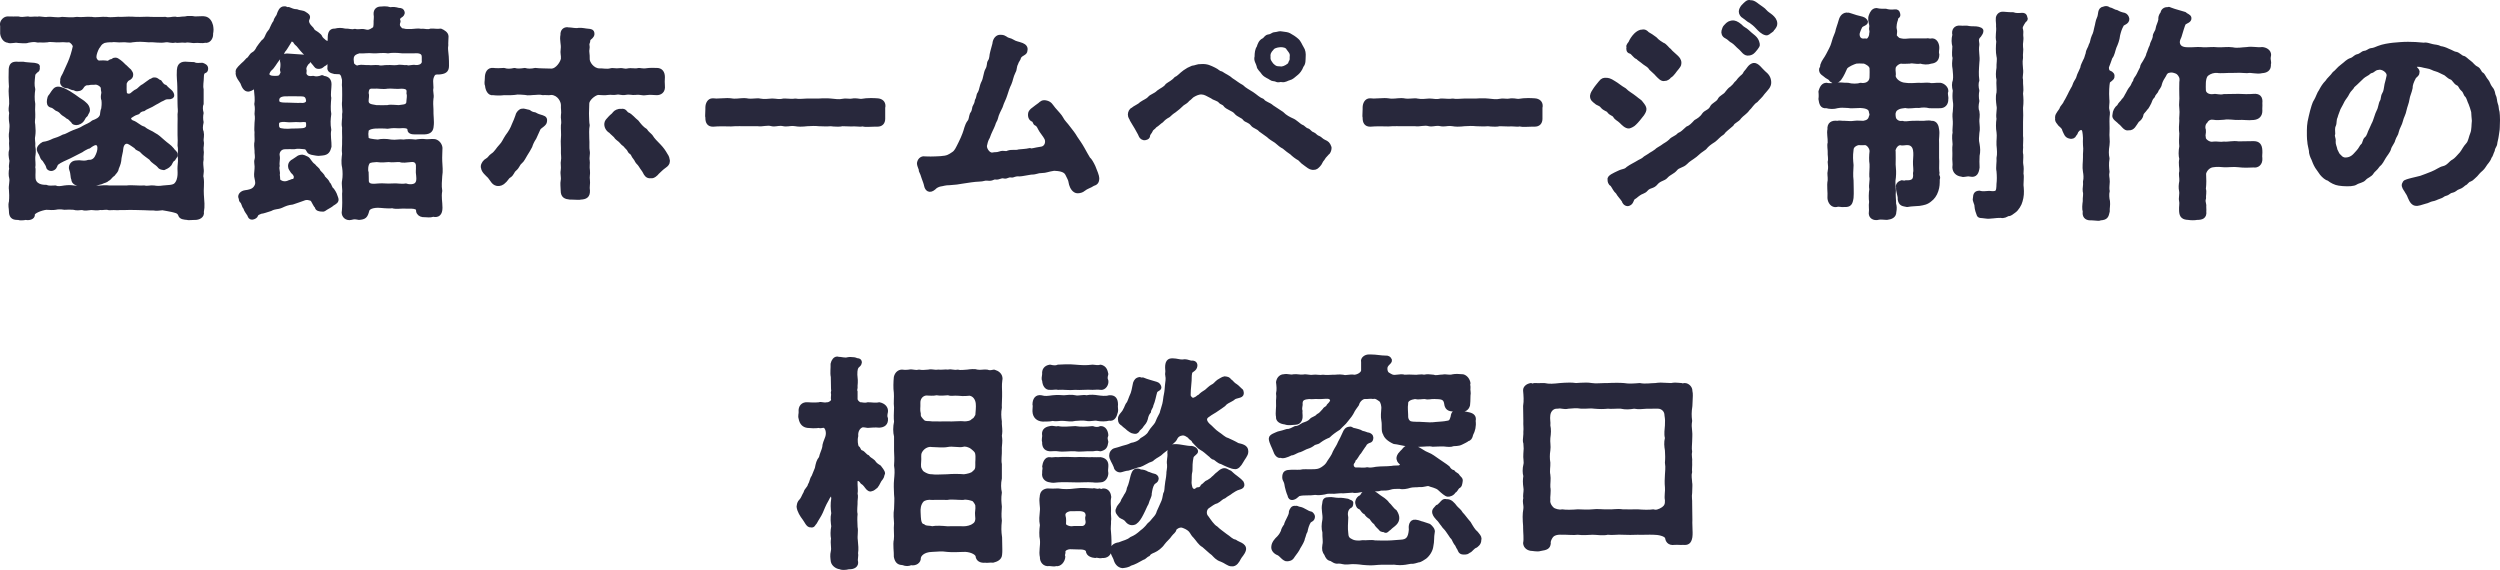 <?xml version="1.0" encoding="UTF-8"?><svg id="b" xmlns="http://www.w3.org/2000/svg" viewBox="0 0 444.27 101.27"><defs><style>.d{fill:#28283c;stroke:#28283c;stroke-linecap:round;stroke-linejoin:round;stroke-width:.64px;}</style></defs><g id="c"><g><path class="d" d="M37.63,5.24c0,.28-.04,.52-.08,.72v.2c0,.56-.44,1.28-1.12,1.12-.56,.16-1.2-.04-1.76,.04-.52,.08-1.12-.2-1.76-.04-.76-.12-1.2,.12-1.76-.04-.68,.2-1.12-.12-1.72-.04-1.04,.2-2.08-.08-2.96,0-1.12-.08-1.8-.16-2.96,0-.64,.16-1.12-.08-1.8,0-.76,.08-1.36-.12-1.84,0-.4-.04-1.36,.04-1.6,.24-.6,.32-.6,.64-.92,1-.24,.4-.56,1.28-.52,1.6-.08,.28,.2,.96,.72,1.04,.56,0,.8-.08,1.56,.04,.32,0,.48-.32,.76-.32,.24,0,.2-.24,.6-.24,.28,0,.36,.08,.76,.36,.28,.2,.44,.36,.88,.8,.2,.12,.56,.56,.92,.84,.24,.36,.32,.44,.32,.72,0,.32-.12,.52-.6,.76-.32,.16-.56,.68-.56,.84-.04,.84,0,1.28,.04,1.68,.04,.32,.68,.6,1.16,.24,.2-.16,.64-.56,.88-.64,.52-.24,.64-.64,1.24-.92,.4-.28,.8-.6,1.28-.92,.2,.08,.24-.28,.72-.24,.48,.04,.52,.36,.92,.44,.32,.48,.52,.76,.96,.88,.16,.28,.84,.76,1,.96,.24,.32,.28,.56,.24,.68-.16,.32-.52,.28-.84,.28-.44,0-.68,.2-.92,.32-.44,.16-.76,.44-1.28,.68-.96,.64-1.68,.76-2.04,1.12-.44,.04-.84,.28-1,.56-.48,.16-.64,.2-1.24,.6-.6,.32-.28,.88,.16,1.08,.8,.24,1.28,.92,2.08,1.12,.56,.52,1.36,.72,1.88,1.12,.56,.28,.96,.68,1.6,1.24,.56,.52,1.12,.8,1.6,1.4,.16,.32,.68,.6,.6,.84,.04,.52-.2,.48-.36,.88-.48,.24-.52,.84-.8,1.04-.16,.24-.76,.52-.96,.6-.28-.08-.6-.04-.84-.4-.52-.6-1.08-.72-1.48-1.36-.4-.32-1.16-.8-1.56-1.24-.24-.4-.92-.4-1.08-.8-.32-.2-.92-.68-1.32-.84-.68-.24-1.16,.32-1.24,1.12,0,.48-.36,1.56-.36,2.16-.08,.6-.36,1.12-.44,1.36-.08,.56-.36,.64-.68,1.12-.36,.16-.64,.72-.92,.8-.44,.4-.6,.28-1.24,.6-.52,.08-1.12,.44-1.56,.28-.72,.04-1.52,.08-2.04,.08-.72-.08-1.36-.32-1.36-.96-.2-.4-.08-.96-.36-1.68-.24-.6,.16-1.28,.84-1.32,.24-.04,.36,0,.6-.04,.76,.08,1.12,.12,1.68-.08,.32,.04,.96-.04,1.36-.72,.32-.56,.56-1.24,.52-1.8-.04-.64-.48-1-1.28-.48-.4,.2-.48,.44-.8,.44-.32,.16-.8,.4-1.04,.6l-2.12,1.08c-.84,.4-1.68,.72-2.24,1.16-.36,.32-.2,.68-.68,.96-.44,.28-.96-.04-.96-.32-.08-.4-.36-.68-.68-1.24-.36-.28-.36-.44-.56-.92-.08-.24-.32-.48-.4-.84-.08-.4,.32-.84,.84-1.12,.68-.08,1.28-.32,1.84-.6,.4-.12,1.04-.32,1.76-.72,.44-.04,1.12-.52,1.76-.76,.56-.24,1.16-.36,1.88-.84,.4-.24,1.08-.44,1.6-.92,.6-.2,1.32-.52,1.52-1.2,.08-.32,.04-.76,.24-1.16,.04-.36,.12-.88,.04-1.52-.16-.36-.12-.76-.04-1.16,.08-.32-.08-.48-.08-1,0-.44-.76-.92-1.24-.92-.4,.08-.72-.04-1.36,.12-.4-.08-.8,.24-.96,.48-.24,.36-.32,.52-.8,.56-.28,.08-.48-.04-.72-.16-.48,0-.84-.32-1.16-.36-.56,.04-1.16-.4-.96-1-.08-.48,.24-.8,.4-1.16,.32-.72,.56-1.28,.92-2.04,.36-.8,.72-2,.88-2.8,.16-.36-.56-1.16-.96-1.16-.44,.08-.84-.08-1.6,0-.72,.08-1.72-.16-2.24,0-.72,.08-1.28,0-1.72,.04-.64-.16-1-.08-1.72,.04-.44,.2-1.24,.04-1.76,.04-.56-.16-1.36,.2-1.8-.04-.6-.04-1-.68-1.08-1.32v-1.4c-.04-.08-.04-.16-.04-.24,0-.52,.52-1.08,1.04-1.08h.08c.56,0,1.36,.04,1.8,0,.52,.16,.96,.08,1.76,0,.4,.16,1.04-.04,1.72,.04,.36-.12,1.28,.16,1.72,.04,1-.08,1.64,.2,2.6,0,.92,.04,1.68,.16,2.64,0,.84,.12,1.6-.08,2.64,0,.76,.16,1.8-.08,2.64,0,.92,.16,1.92-.08,2.6,0,.84-.04,1.6-.08,2.64,0,1,.04,1.92-.08,2.64,0,.8,.04,1.72,0,2.6,0,.4,.2,1.32-.08,1.72-.04,.52,.16,1-.04,1.76-.04,.24-.08,.48-.08,.8-.08,.28,0,.64,0,.96,.08,.28,0,.76-.04,1.2-.04,.2,0,.4,0,.56,.04,.6,.12,.96,.68,1.12,1.32,.04,.24,.08,.48,.08,.68Zm-.96,6.92c0,.52-.28,.52-.4,.56-.24,.16-.36,.4-.36,.96,0,.76-.2,1.52-.04,2.2v2.6c-.2,.36-.16,1.12,0,1.6-.12,.44-.12,1.2,0,1.64-.16,.64-.2,1.32,0,1.68,.16,.72-.04,1.2,0,1.64,.16,.68-.08,.96,0,1.64,.12,.44-.08,1,0,1.64-.16,.72,0,1.28,0,1.64,.12,.76-.16,1.2,0,1.64,.16,.96-.04,2,.04,3,.08,1.16,.2,2.04,0,3.04,.16,.8-.64,1.12-1.2,1.12h-.12c-.36,0-.72,.04-1,.04-.12,0-.24,0-.32-.04-.48-.04-1.16-.08-1.28-.56-.24-.68-.88-.68-1.4-.84-.44-.12-1.16-.2-1.72-.32-.36,.04-1.08,.16-1.6,.04-.52,0-.84,0-1.56-.04-.6-.04-.92,0-1.56-.04-.76,0-1.36-.04-1.68,0-.44,.04-1.12-.04-1.52,.04-.36-.04-1.08-.04-1.56,0-.56-.2-1.2,.04-1.6-.04-.48,.12-1.08,.04-1.56,0-.64,.04-1.08,.2-1.6,0-.48,0-.92,.16-1.56-.04-.4-.04-1.24-.04-1.6,0-.72-.12-1.24-.08-1.6,0-.44,.08-.92,.04-1.64,0-1,.12-2.32,.68-2.36,1.12,.08,.44-.36,.72-.96,.72-.12,0-.24-.04-.36-.04-.2,.04-.44,.08-.72,.08-.2,0-.4,0-.6-.08h-.2c-.8,0-1.12-.4-1.12-1.2,0-.6-.2-1,0-1.72,.08-.84,.04-1.52,0-2.12-.12-.64,.2-1.52,.04-2.12-.12-.36-.12-1.12,0-1.64-.16-.64,.16-1.24,0-1.64-.08-.48-.2-1.12,0-1.64,.08-.36-.08-1.12,0-1.64-.04-.6-.12-1.04,0-1.64,.04-.72,.12-1.04,0-1.68-.08-.48-.08-1.04,0-1.64-.2-.64-.04-1.08,0-1.6,.04-1.16-.2-1.92-.04-3.08-.08-1.12-.08-2.2-.04-3.12,.08-.76,.36-1,1.08-1,.52,.08,1-.08,1.6,.08,.56,.04,1.16,.12,1.48,.12,.4,.08,.84,.12,.72,.44,.08,.48-.12,.64-.28,.68-.28,.28-.48,.44-.52,.72-.12,1.16-.2,1.76,0,2.56-.12,.76-.16,1.76,0,2.6-.04,.68-.04,1.32,0,1.84,.04,.84-.16,1.2,0,1.88,.08,.8,.08,1.36,0,1.92-.16,.8,.08,1.08,0,1.88,.16,.76,.08,1.28,0,1.88-.04,.52,.12,1.36,0,1.92,.12,.2,0,1.2,.04,1.76,.04,1.48,1.56,1.64,2.2,1.6,.52,.24,1.04,.12,1.68,.12,.36,.2,.92,.12,1.6,0,.64-.08,1.08-.08,1.6,0,1.2,.16,2.04-.12,3.16,0,1.08,.2,1.92-.16,3.16,0h3.16c.88-.12,2.04,.08,3.16,0,.32,.16,1.08-.08,1.64,0,.44,.08,.96,.12,1.68,0,.76-.08,1.72-.04,2.16-.44,.48-.44,.64-1.16,.68-1.72,.04-.76-.04-.96,0-1.52,.04-.44,.16-1.32,0-1.88,.08-.64,.12-1.4,0-1.84,.04-.72,.04-1.04,0-1.88v-1.84c.04-.8,0-1.36,0-1.84,.12-.72,0-1.04,0-1.84,0-.96-.04-2.2-.04-3.08s-.16-1.68-.08-2.92c.04-.56,.2-1.2,1.16-1.2,.36,.04,.84,.04,1.56,.08,.4,.24,.96,.12,1.48,.12,.32,.12,.72,.28,.72,.68Zm-27.28,4.24c.2-.24,.44-.76,1.08-.68,.52,.08,1.04,.32,1.8,.76,.64,.4,1.28,.84,1.64,1.12,.32,.24,.76,.44,1.16,.84,.4,.32,.6,.72,.6,1.16,0,.28-.24,.44-.36,.84-.28,.2-.44,.48-.6,.8-.16,.24-.36,.48-.88,.64-.36,.12-.88-.04-.88-.32-.4-.28-.48-.6-.96-.76-.24-.28-.8-.52-.96-.72-.28-.36-.6-.56-.96-.68-.4-.28-.56-.52-1-.6-.4-.12-.48-.48-.4-1.04,.04-.32,.12-.56,.28-.72s.28-.44,.44-.64Z"/><path class="d" d="M79.47,11.6v.12c0,.92-.52,1.12-1.48,1.2-.2,0-.76-.08-1,.32-.52,.84-.28,1.52-.28,2.36-.16,.72,.16,1.2,0,1.92-.08,.68-.04,1.28,0,1.92-.04,1.04,.16,2.12,.04,2.92-.04,.76-.36,1.16-1.28,1.2h-1.44c-.28,0-1.12,.08-1.28-.36-.08-.24,.2-.92-1.8-.72-.72-.04-1.08-.08-2.08,.08-.52-.08-1.84-.04-2.12-.04-1.28,.08-1.64,.52-1.56,.84-.12,.4,0,.88,0,1.12-.12,.48,1.12,.56,1.96,.64,.56-.16,1.52-.16,2.32,0,.92,.12,1.4-.12,2.2,0,.88-.12,1.4-.08,2.2,0,.4-.08,1.28-.16,1.68-.08,.36,.08,1.2-.08,1.72,0,.64,.16,1,.76,1.04,1.24,0,.6-.08,1.56-.04,2.36,.04,1.04,.16,1.68,0,2.64-.04,.84-.16,1.68,0,2.64-.2,1.12,.04,1.92,.04,3s-.48,1.48-1.32,1.28c-.56,.2-1.16,.08-1.44,.08-.6,.04-.96-.16-1.12-.4-.36-.4,.04-.72-.48-.96-.4-.2-1.08-.16-1.64-.16-1-.08-1.92,.16-2.6-.08-.76,.12-1.96-.08-2.6-.08-1.32,.04-1.72,.48-1.8,.8-.28,1.08-.52,1.28-1.52,1.36-.68-.12-.8-.16-1.4,0-.08,0-.2,.04-.28,.04-.76,0-1.2-.64-1.04-1.32,.08-.92,.08-1.96,.04-3.08,.12-.72-.16-1.64,0-2.32,.12-.64,.12-1.64,0-2.36-.2-.8-.08-1.72,0-2.36-.12-.84,.04-1.36,0-2.36,.04-.8-.04-1.4,0-2.36-.2-.8,.08-1.44,0-2.36,.16-.68-.12-1.36,0-2.32,0-.8,.04-1.48,0-2.36-.12-.68,.12-1.24-.12-1.84-.08-.44-.2-.64-.56-.88-.24-.04-.68,0-.96-.04-.68-.16-1.08-.32-.96-.92v-.44c-.04-.48-.2-.68-.48-.44-.2,.32-.36,.4-.44,.4-.4,.28-.44,.44-.84,.48-.56,.04-.6-.2-.84-.48-.24-.24-.6-.72-.72-.96-.24-.16-.44-.68-.72-.84-.6-.4-1.12-1.2-1.52-1.64-.2-.16-.44-.36-.56-.64-.32-.36-.8-.4-.92,.04-.6,.92-.72,1.24-1.12,1.68-.24,.76-.88,1.24-1.12,1.64-.24,.28-.8,1.28-1.16,1.52-.52,.52-.6,1-.44,1.2,.36,.4,.92,.36,1.48,.36s.8-.2,.96-.64c.2-.24,.04-.44,0-.76,.12-.6,.12-1.2,0-1.56,0-.76,.52-1.08,1.12-1,.96,.04,1.88,.16,2.96,.2,.4-.04,.68,.16,.76,.56,.08,.4-.24,.48-.4,.68-.16,.24-.36,.52-.4,.96,.16,.44-.04,.6,.04,.92,.08,.32,.36,.52,.52,.6,.44,.12,.68,.08,1,.04,.32,.12,.76,.12,1.16,0,.28,0,.32-.28,.64,0,.8,.08,1.12,.48,1.12,1.2,0,.68-.2,1.8-.04,2.4-.08,.88-.16,2.08,0,2.84-.12,.92-.2,1.76,0,2.84-.2,.88,.08,2.16,.04,2.96-.2,.76-.4,1.2-1.32,1.28-.52,.08-.76,.08-1.2,0-.4-.08-1-.12-1.2-.4-.28-.44-.32-.68-.76-.72-.48-.04-1.24-.16-1.84,0-.36-.04-1.24,0-1.56,0-.96-.04-1.48,.8-1.32,1.52,.12,.56-.12,1.12,0,1.8-.2,.4,.16,1.12,0,1.56,.16,.56-.12,1.08,.52,1.28,.28,.2,.92,.28,1.52-.04,.32-.04,.44-.24,.72-.2,.28-.04,.56-.72,.24-1.08-.04-.24-.44-.44-.56-.72-.08-.2-.32-.36-.32-.76-.04-.52,.36-.88,.6-.96l.72-.48c.24-.2,.4-.28,.88-.32,.2,.04,.4,.08,.84,.32,.36,.16,.6,.92,1.24,1.32,.24,.4,.72,.56,.84,1,.24,.32,.76,.68,.84,1.08,.36,.4,.72,.64,.88,1.12,.32,.2,.32,.84,.72,1.08,.48,.68,.52,.92,.72,1.48,.24,.6-.28,.8-.72,1.08-.28,.28-.6,.4-1.12,.72-.32,.2-.4,.36-.76,.28-.32,0-.92-.08-.92-.52-.28-.24-.44-.72-.72-1.16-.24-.32-.4-.24-.76-.36-.16-.04-.56-.04-.88,.12-.52,.2-1.28,.44-1.96,.68-.8,.08-1.28,.28-1.96,.6-.76,.32-1.12,.12-1.92,.56-.8,.24-1.28,.44-1.72,.48-.32,.16-.68,.2-.8,.56-.08,.24-.32,.36-.56,.44-.08,0-.16,.04-.2,.04-.32,0-.44-.24-.52-.52-.36-.6-.56-.72-.72-1.28-.32-.28-.32-1-.68-1.2-.16-.2-.04-.36-.2-.64-.12-.4,.28-.88,.92-.96,.6-.08,1.36-.2,1.76-.76,.48-.64,.32-1.08,.2-1.68-.12-.4-.08-1,0-1.68,.08-.64-.16-1.16,0-1.64,.16-.56-.04-1.12,0-1.6-.04-.72-.12-1.04,0-1.64,.04-.44-.04-1.08,0-1.64-.08-.52,0-.88,0-1.64,.04-.48,.12-.88,0-1.6,.04-.56,.12-1.04-.04-1.76,.16-.8,0-1.76-.04-2.32-.04-.44,.04-.64-.2-.64-.32,0-.6,.36-1.08,.44-.64,.08-.96-.68-1.16-1.24-.16-.36-.84-1.04-.84-1.72,0-.08,.04-.12,.04-.2-.04-.04-.04-.08-.04-.12,0-.4,.72-.96,.88-1.16,.28-.24,.64-.56,.96-.96,.36-.12,.48-.72,.96-1,.36-.16,.68-.6,.88-1.04,.12-.16,.64-.92,.84-1.12,.44-.28,.64-.76,.8-1.16,.2-.52,.6-.72,.72-1.16,.12-.2,.36-.88,.68-1.24,.04-.52,.56-.96,.56-1.16,.2-.6,.44-1.24,1.04-1.24h.16c.32,.12,.44,.2,.6,.12,.52,.2,.88,.4,1.48,.4,.6,.28,1.04,.12,1.48,.48,.32,.2,.72,.4,.48,.88-.28,.56,0,1.12,.76,1.84,.16,.4,.44,.52,.88,.8,.32,.28,.44,.32,.56,.52,.2,.52,.6,.68,.76,.88,.56,.4,.88,.32,.88-.32,0-.88,.04-1.72,1-1.64,.64-.16,1.04-.16,1.76,0,.68-.04,1.24,.24,1.72,.04,.72,.2,1.12-.08,1.76,.08,.64,.2,.96,.08,1.68-.4,.2-.12,.24-.6,.24-1.04-.04-.36,.12-1,0-1.56-.04-.76,.44-1.04,.96-1.04h.08c.2,0,.4-.04,.56-.04,.36,0,.68,.04,1.04,.16,.6-.08,.88-.04,1.48,.12,.48,0,.68,.12,.76,.44,.08,.28-.16,.56-.4,.68-.6,.44-.4,.64-.32,.96-.16,.44-.16,.68-.04,.96,.28,.4,.52,.64,.76,.6,.72,.2,1,.08,1.48,.12,.68-.04,1.28-.16,1.76-.04,.6-.08,1.16,.2,1.72-.04,.6-.04,1.16,.12,1.76,0,.48,.2,1.08,.56,1.08,1.08,0,.44-.08,1.2-.04,1.52-.12,.8,0,.88,.08,2.08,.04,.48,.04,1.12,.04,1.52Zm-24.76,10.8c.04-.24,0-.52-.04-.76-.12-.28-.56-.32-1.28-.24-.6-.04-1.04-.04-1.48,0-.76,.08-1.24-.12-1.84-.04-.52,.08-.84,.2-.8,.8,0,.28,0,.56,.28,.8,.2,.2,1.4,.32,2.36,.2,.48,0,1.04,0,1.56-.04,.56,0,1.2-.16,1.24-.72Zm-5.4-4.48c.04,.6,.68,.64,1.96,.64,.4,0,1.56,.08,2.2,.04,.44,.08,1.28-.08,1.24-.72-.08-.92-.56-1.08-1.24-1.08-1.16,0-2.08-.04-2.88,0-.72,.04-1.36,.32-1.28,1.12Zm25.96-7.08v-.68c.04-.96-.84-1.08-1.72-1h-2.04c-1.08-.12-1.92-.12-2.56,0-1.08-.16-1.88,.04-2.6,0-.96-.12-1.8,.08-2.52,0-.72,.2-1.04,.4-1.24,.88-.08,.44-.08,.64,0,1.16,.04,.32,.16,.36,.4,.56,.2,.16,.48,.28,.8,.12,.44-.12,1,.04,1.72,0,.48,.08,.92-.04,1.68,0,.64,.2,1.04-.04,1.72,0,.52-.04,1,.08,1.68,0,.6-.16,1.24,.08,1.68,0,.36,.2,1.12-.16,1.6,0,1.2,.04,1.48-.68,1.4-1.04Zm-10.08,19.76c.04,.24,0,1.48,.04,1.68,.16,.84,1.16,.72,2.04,.64,.76-.08,1.56,.08,2.44,0,.92-.08,1.52,.16,2.44,0,.44,.2,1.48,.24,1.88-.24,.28-.36,.32-.72,.24-1.52-.12-.76,0-1-.04-1.48,.08-.76-.32-1.32-1.2-1.2-.8,.08-1.52,.2-1.96,0-.52-.04-1.4,.12-2,0-.48,.04-1.32,.12-2.12,0-.44,.04-1.2,.04-1.48,.32-.4,.44-.44,1.56-.28,1.8Zm7.36-14c.12-.84-.16-1.12-1.16-1.16-.88,.12-1.84-.08-2.52,0-.96,.16-1.64-.08-2.48,0-.92-.08-1.16,.24-1.2,1.16,.16,.36,0,.88,0,1.28-.04,1.04,1.04,.96,1.68,1.12,.72,0,1.36,.04,2,0,.52-.16,1.48,0,2,0,.76-.16,1.72,.04,1.68-1.12,0-.24,.16-.88,0-1.28Z"/><path class="d" d="M96.88,21.63c-.08,.52-.84,.8-1.12,1.2l-.76,1.68c-.36,.52-.6,1.08-.72,1.48-.24,.44-.56,1.04-.84,1.44-.28,.44-.56,1.08-.92,1.36-.52,.44-.4,.76-1.04,1.32-.44,.36-.4,.84-1,1.2-.4,.24-.44,.64-1.12,1.16-.44,.32-.84,.28-1.08,.24-.64-.16-.8-.68-1.32-1.32-.48-.48-1.08-.96-1.16-1.56-.04-.08-.04-.16-.04-.24,0-.44,.4-.96,.8-1.16,.4-.2,.52-.6,.96-.88,.6-.36,.96-1.12,1.48-1.64,.48-.48,.64-1,1.12-1.72,.56-.72,.92-1.4,1.12-1.96,.28-.56,.52-1.24,.68-1.68,.08-.44,.52-.92,.88-.92,.28-.08,.68,.12,1.2,.2,.28,.24,.64,.4,1.04,.44,.48,.28,.76,.36,1.32,.52,.52,.16,.6,.4,.52,.84Zm11.2-5.08c-.72,.12-1.2,0-1.84,0-.76,.16-1.84,1.12-1.84,1.84,0,.84-.08,1.6-.04,2.24,.04,.56,0,1.08,.12,1.64-.16,.64-.08,1.72-.08,2.32,.08,.88-.04,1.68,.08,2.24,.12,.52-.12,1.08,0,1.72,.08,.4-.08,1.08,.04,1.76,.08,.64-.12,1.04,0,1.76,.08,.44-.12,1.2,0,1.8,.04,1-.48,1.24-1.32,1.28-.12,.04-.28,.04-.4,.04h-.08c-.4,0-.8-.04-1.16-.04h-.28c-.8-.08-1.32-.28-1.32-1.28,0-.68-.12-1.2,0-1.8,.12-.56-.12-1.16,0-1.76,.12-.68-.08-1.28,.04-1.76,.12-.48-.04-1.28,0-1.72,.04-.6-.08-1.68,0-2.28,.08-.64-.04-1.72,0-2.28,.16-.76-.08-1.32,0-1.8,.12-.6-.04-1.12,0-1.8,0-.72-.64-2-1.96-2.12-.76,.12-1.04-.04-1.56,.04-.68-.16-1-.04-1.36-.04-.68,0-1.16,.16-1.84,0-.44,0-1.16-.16-1.84,0-.76,.08-1.4,.04-1.88,.04-.48,.08-1.36,.08-1.92,0-.72,.16-1.08-.76-1.12-1.36-.2-.44-.04-.76-.04-1.4,0-.8,.32-1.56,1.2-1.44,.44,.08,1.4,.04,1.88,0,.6,.2,1.16,.16,1.88,0,.44,.16,1.04,.12,1.84,0,.44,.16,1.16,.16,1.84,0,.44,.04,.8,.08,1.36,.08,.48,0,1.04,.04,1.6,.04,.92-.08,1.76-1.28,1.92-2.04,.04-.8-.16-.92-.04-1.76,.12-.84-.24-1.56-.04-2.52-.04-.64,.32-1.04,.88-1.04,.08,0,.16,.04,.24,.04h.12c.4,0,1.12,.2,1.68,.08,.72-.04,1.12,.12,1.76,.16,.24,.04,.76,0,.72,.64-.04,.4-.44,.64-.56,.76-.28,.24-.12,.52-.28,.8-.16,.32,.08,.6-.04,1.08-.12,.44,.08,.92,.04,1.76-.04,.68,.84,2,2.04,2,.44-.04,1.32,.16,1.92,0,.56-.16,.88,.08,1.68-.04,.6-.08,.8,.2,1.48,.04,.52-.12,1.32,.08,1.72-.04,.48-.12,.72,.16,1.68,0,.44-.08,1.32-.04,1.72-.04,.76,0,1.12,.52,1.12,1.32-.04,.4-.04,1.2,0,1.52,.12,1.04-.56,1.36-1.12,1.36-.52,0-1.16-.12-1.92,0-.84,.12-.92-.16-1.88-.04-.6,.08-1-.16-1.8,0-.68,.12-1.04-.16-1.56-.04-.56,.12-.92-.04-1.48,.04Zm10.64,12.12c0,.36-.24,.64-.6,.88-.52,.36-.8,.68-1.28,1.12-.16,.24-.76,.8-1.16,.68-.68,.12-.96-.44-1.08-.68-.2-.44-.52-.76-.8-1.24-.24-.4-.52-.56-.64-.8-.2-.48-.56-.76-.68-1.08-.2-.52-.44-.32-.68-.84-.16-.36-.4-.44-.76-.92-.24-.16-.44-.32-.84-.8-.36-.32-.64-.44-.84-.8-.16-.2-.56-.48-.88-.84-.52-.28-.84-.88-.76-1.44,.04-.36,.32-.6,.68-1,.36-.4,.48-.36,.8-.8,.16-.2,.64-.52,1.2-.44,.68-.16,.76,.44,1.12,.6,.6,.2,1.16,1,1.68,1.36,.4,.52,.88,1.16,1.52,1.52,.24,.44,.72,.76,.96,1.04,.44,.72,.84,1.04,1.48,1.72,.52,.56,.76,.88,1.2,1.64,.24,.32,.32,.68,.36,.96v.16Z"/><path class="d" d="M156.99,21.07c0,.76-.4,1.12-1.08,1.12h-.48c-.4,0-.84,.04-1.24,.04-.32,0-.64,0-.96-.08-.12,.04-.28,.04-.44,.04-.4,0-.92-.08-1.32-.04h-.4c-.48,0-.8-.04-1.36-.04-.32,.08-.6,.08-.88,.08-.48,0-.92-.04-1.2-.08-.8,.08-1.48,0-2.12,0-.72-.08-1.2-.04-2.08,0-.32,.04-.8,.08-1.24,.08-.32,0-.6-.04-.84-.08-.68-.12-1.12,.04-1.68,.04-.12,0-.28,0-.44-.04-.68-.16-1.2,.04-1.68,.04-.12,0-.28,0-.4-.04-.8-.24-1.64,.12-2.48,0h-1.72c-.96,0-2.2-.04-3.04,.04-.96-.04-2.28-.04-3.16,.04h-.08c-.72,0-1-.48-1-1.2v-.12c-.04-.12-.04-.2-.04-.36,0-.32,.04-.72,.04-1.12v-.28c0-.64,.32-1.32,.96-1.32h.12c.2,0,.36,.04,.56,.04,.6,0,1.28-.08,1.88-.08,.24,0,.48,0,.72,.04,.84,.16,1.56-.04,2.32-.04,.24,0,.48,.04,.72,.08,.48,.08,1.16-.04,1.68-.04,.16,0,.28,0,.4,.04,.88,.16,1.36,.04,2.12,0h.16c.56,0,1.12,.2,1.92,0h.36c.64,0,1.16,.12,1.76,0,.52,.12,1.28,.04,2.08,0h2.08c.44-.04,.8-.04,1.16-.04,.32,0,.64,0,.96,.04,.92,.08,1.4,.2,2.16,.04,.2-.04,.36-.04,.52-.04,.44,0,.76,.08,1.16,0,.16-.04,.32-.04,.48-.04,.52,0,.96,.16,1.28,.08,.44-.08,.92-.12,1.44-.12,.4,0,.8,0,1.24,.04,.72,.04,1.12,.44,1.12,1,0,.12,0,.2-.04,.32v1.96Z"/><path class="d" d="M195.03,31.67c0,.72-.28,.92-.8,1.08-.56,.4-1.08,.44-1.72,.96-.16,.16-.6,.32-1,.32-.16,0-.32-.04-.44-.12-.56-.32-.8-1.16-.84-1.44-.08-.64-.32-.88-.6-1.52-.36-.8-1.52-.88-2.32-.92-1.12,.16-1.44,.4-2.16,.4-.88,0-.92,.28-1.92,.28-.6,.08-1.68,.32-2.04,.32-.88-.08-1.08,.24-1.4,.2-.84-.12-.72,.32-1.44,.16-.48-.12-.84,.28-1.4,.2-.52-.08-.56,.32-1.44,.2-.52-.08-.8,.16-1.44,.16-1.08,.04-1.88,.2-3,.36-.6,.12-1.48,.24-2.32,.28-.84,0-1.08,.16-1.68,.24-.36,.08-.8,.28-1.08,.6-.84,.72-1.32,.16-1.44-.4s-.24-.8-.48-1.48c-.2-.56-.16-.6-.48-1.24,.12-.16-.32-.76-.32-1.32,.12-.76,.72-.96,1.04-.88,.24,.04,1.68,.04,2.84-.04,1.28-.08,1.56-.32,2.28-.8,.48-.32,.68-.8,1.2-1.84,.32-.64,.52-1.12,.72-1.64,.28-.68,.36-1.48,.84-2.12,.32-.32,.28-.92,.48-1.4,.28-.32,.36-.72,.44-1.2,.28-.52,.4-.76,.44-1.2,.36-.56,.2-.96,.48-1.28,.4-.72,.28-1.2,.72-2.04,.28-.52,.36-1.64,.64-2.12,.4-.64,.24-1.2,.44-1.48,.4-.56,.24-1.04,.48-1.8l.36-1.32c.08-.96,.64-1.32,1-1.32h.24c.36,0,.56,.12,.76,.24,.52,.4,.76,.24,1.32,.6,.48,.32,.92,.32,1.64,.6,.48,.2,.76,.52,.64,1,0,.64-.76,.56-1.12,1.2-.04,.36-.44,.72-.52,1.12-.32,.56-.2,1.08-.44,1.44-.48,.96-.48,1.56-.76,2.16-.32,.64-.52,1.28-.76,2.04-.2,.68-.52,1.12-.8,2.04-.24,.52-.72,1.36-.84,2.04-.04,.28-.36,.64-.48,1.16-.24,.64-.64,1.28-.96,2.24-.2,.32-.36,.72-.48,1.32-.24,.6,.48,1.8,1.24,1.72,.56-.12,.76,0,1.32-.2,.8-.28,.96,.12,1.48-.16,.72-.24,1.32,0,1.92-.2,.52-.08,1.12-.04,1.96-.24,.16,.2,.8-.08,1.96-.24,1.08-.12,1.28-1.4,.8-2-.16-.32-.32-.44-.8-1.16-.32-.48-.44-1.04-.88-1.2-.32-.12-.2-.56-.6-.72-.32-.12-.6-.52-.48-1.2,.04-.2,.28-.52,.6-.72,.44-.32,.64-.52,1.12-.84,.28-.24,.52-.56,1.24-.36,.68,.2,.76,.52,1.28,1.16,.6,.68,1.16,1.28,1.32,1.6,.36,.72,.84,1.08,1.32,1.76,.52,.68,.84,1.04,1.28,1.8,.36,.52,.84,1.2,1.24,1.92,.32,.64,.72,1.24,1,1.76,.28,.2,.64,.84,.92,1.44,.32,.76,.68,1.68,.68,2.04Z"/><path class="d" d="M236.27,26.11c.04,.08,.04,.12,.04,.2,0,.36-.2,.84-.44,.96-.48,.48-.64,.72-.8,1-.36,.36-.36,.72-.72,1.08-.36,.36-.48,.52-.96,.52h-.16c-.44-.04-.84-.4-1.12-.6-.48-.32-.76-.56-1.2-1.04-.48-.24-1.04-.68-1.4-1.04-.48-.32-.8-.56-1.36-1.04-.48-.24-.76-.48-1.4-1.04-.56-.36-1-.6-1.4-1l-1.4-1c-.36-.48-1.08-.56-1.4-1-.52-.68-1.16-.64-1.4-1-.32-.48-1.08-.56-1.56-1.16-.4-.52-1.56-.76-1.92-1.32-.2-.32-.64-.32-.88-.64-.28-.36-1.16-.52-1.36-.76-.92-.44-1.2-.72-1.88-.76-.52-.04-1.12,.24-1.52,.48-.32,.16-.44,.44-.92,.76-.16,.28-.76,.64-.96,.76-.6,.56-.88,.84-1.44,1.24-.4,.24-.84,.64-1.04,.84-.6,.32-.88,.56-1.24,.96-.36,.2-.68,.6-1.16,.88-.24,.36-.6,.44-.72,.8-.12,.32-.48,.6-.48,.88s-.16,.44-.56,.52c-.4,.08-.68-.2-.8-.4-.28-.68-.48-.88-.8-1.52-.2-.36-.6-.96-.84-1.4-.04-.28-.32-.4-.32-.92,0-.36,.2-.8,.52-.92,.32-.32,1.24-.68,1.48-1,.64-.44,1.16-.6,1.48-.96,.32-.44,1.08-.56,1.6-1.12,.64-.48,1.2-.64,1.56-1.2,.4-.32,1.08-.6,1.56-1.2,.52-.2,.84-.68,1.56-1.2,.52-.36,.8-.52,1.4-.76,.56-.04,.92-.32,1.52-.28,1.08-.08,1.6,.24,2.36,.6,.56,.24,.72,.6,1.24,.68,.68,.48,1.24,.64,1.84,1.2,.6,.36,1.08,.8,1.84,1.2,.44,.48,1.32,.92,1.8,1.24,.68,.44,1.12,.96,1.84,1.2,.44,.6,1.12,.6,1.72,1.16l1.76,1.16c.56,.6,1.32,.96,1.76,1.16,.64,.24,1.2,.92,1.72,1.16,.32,.08,.56,.52,1,.64,.36,.08,.48,.52,1,.68,.36,.12,.44,.48,1.04,.68,.24,.08,.52,.48,1,.68,.48,.2,.72,.4,.92,.96Zm-12.64-14.4c-.12-.56-.56-.96-.36-1.64,0-.64,.08-1.28,.36-1.64,.16-.52,.36-1.08,.88-1.32,.4-.2,.4-.6,.96-.68,.6-.08,.6-.36,1.12-.4,.44-.04,.64-.16,.96-.16,.08,0,.16,.04,.28,.04,.72,.12,.88,.08,1.28,.28,.4,.2,1,.6,1.36,.92,.44,.36,.64,1,.88,1.36,.36,.52,.4,1.08,.36,1.6-.04,.68,.04,1.16-.36,1.64-.24,.68-.64,1.12-.88,1.32-.56,.48-.96,.84-1.36,.92-.4,.08-.76,.44-1.32,.32-.4-.08-.52,.16-.96-.04-.32-.16-.72-.08-.96-.28-.32-.28-.92-.4-1.36-.92-.32-.52-.84-.84-.88-1.32Zm1.84-1.6c-.08,.64,.28,1,.56,1.4,.56,.56,.84,.6,1.44,.6,.4,.12,1.08-.16,1.56-.56,.28-.2,.16-.36,.36-.64,.2-.32,.08-.64,.12-.84,.12-.68-.32-1.04-.6-1.44-.2-.44-.84-.6-1.44-.56-.6,.04-1.24,.24-1.4,.56-.44,.44-.68,.88-.6,1.48Z"/><path class="d" d="M273.79,21.07c0,.76-.4,1.12-1.08,1.12h-.48c-.4,0-.84,.04-1.24,.04-.32,0-.64,0-.96-.08-.12,.04-.28,.04-.44,.04-.4,0-.92-.08-1.32-.04h-.4c-.48,0-.8-.04-1.36-.04-.32,.08-.6,.08-.88,.08-.48,0-.92-.04-1.2-.08-.8,.08-1.48,0-2.12,0-.72-.08-1.2-.04-2.08,0-.32,.04-.8,.08-1.24,.08-.32,0-.6-.04-.84-.08-.68-.12-1.12,.04-1.68,.04-.12,0-.28,0-.44-.04-.68-.16-1.2,.04-1.68,.04-.12,0-.28,0-.4-.04-.8-.24-1.64,.12-2.48,0h-1.72c-.96,0-2.2-.04-3.04,.04-.96-.04-2.28-.04-3.16,.04h-.08c-.72,0-1-.48-1-1.2v-.12c-.04-.12-.04-.2-.04-.36,0-.32,.04-.72,.04-1.12v-.28c0-.64,.32-1.32,.96-1.32h.12c.2,0,.36,.04,.56,.04,.6,0,1.28-.08,1.88-.08,.24,0,.48,0,.72,.04,.84,.16,1.56-.04,2.32-.04,.24,0,.48,.04,.72,.08,.48,.08,1.16-.04,1.68-.04,.16,0,.28,0,.4,.04,.88,.16,1.36,.04,2.12,0h.16c.56,0,1.12,.2,1.92,0h.36c.64,0,1.16,.12,1.76,0,.52,.12,1.28,.04,2.08,0h2.08c.44-.04,.8-.04,1.16-.04,.32,0,.64,0,.96,.04,.92,.08,1.4,.2,2.16,.04,.2-.04,.36-.04,.52-.04,.44,0,.76,.08,1.16,0,.16-.04,.32-.04,.48-.04,.52,0,.96,.16,1.28,.08,.44-.08,.92-.12,1.44-.12,.4,0,.8,0,1.24,.04,.72,.04,1.12,.44,1.12,1,0,.12,0,.2-.04,.32v1.96Z"/><path class="d" d="M285.88,19.75c-.2-.32-.72-.28-1.2-.88-.36-.44-.72-.36-1.08-.72-.36-.28-.72-.52-.72-1.04v-.08c.04-.4,.32-.8,.48-1.04,.36-.56,.6-.8,1.04-1.36,.36-.48,.68-.52,1.08-.48,.24,0,.6,.04,1.32,.52,.64,.36,1.12,.84,1.92,1.28,.52,.56,1.2,.88,1.84,1.4,.6,.52,.96,.64,1.16,1,.68,.84,.72,1.12,.16,1.96-.4,.52-1,1.28-1.4,1.64-.2,.24-.76,.52-1,.56-.52,.04-1.08-.56-1.4-.88-.48-.48-.84-.52-1.12-1-.28-.44-.68-.32-1.08-.88Zm27.56-6.88c.64,.52,.96,.96,1,1.72s-.52,1.2-1.12,1.92c-.4,.6-.92,1-1.24,1.4-.6,.32-1.04,1.16-1.44,1.48-.44,.64-1.04,.92-1.48,1.44-.36,.6-1.16,.76-1.36,1.28-.96,.84-1.36,1.08-1.64,1.52-.72,.44-1.12,1-1.56,1.32-.76,.48-1.2,.8-1.64,1.36-.72,.48-1.08,.76-1.68,1.32-.72,.56-1.2,.76-1.68,1.28-.64,.64-1.36,.56-1.8,1.12-.52,.64-1.16,.72-1.72,1.36-.4,.48-1.16,.44-1.76,1.16-.6,.76-1.2,.44-1.8,1.16-.32,.4-.88,.44-1.28,.76-.48,.32-.64,.56-.88,.64-.44,.32-.28,.92-.92,1.16-.08,.04-.16,.04-.2,.04-.44,0-.72-.48-.72-.64-.36-.56-.84-1-1.08-1.48-.48-.4-.6-.84-1-1.4-.36-.12-.48-.64-.44-.88-.16-.48,.96-.92,1.52-1.2,1.04-.52,1.2-.24,1.76-.8,.6-.44,1.28-.72,2.04-1.2,.2-.08,.76-.36,1-.64,.52-.28,.8-.52,1-.64,.24-.12,.8-.48,1-.64,.2-.24,.52-.36,1-.68,.68-.52,.92-.52,1.52-1.08,.36-.48,1.04-.56,1.52-1.12,.6-.24,.84-.56,1.52-1.16,.52-.16,1-.68,1.44-1.16,.44-.24,1.04-.6,1.44-1.24,.32-.48,1.08-.56,1.4-1.24,.28-.6,.96-.68,1.36-1.32,.24-.6,1-.72,1.36-1.32,.32-.36,.4-.56,.84-.84,.4-.36,.52-.48,.8-.88,.28-.16,.44-.56,.8-.88,.2-.24,.64-.44,.8-.92,.56-.56,.76-1.24,1.48-1.44,.68-.12,1.32,.92,1.84,1.36Zm-24.08-4.52c-.16-.24,.24-.56,.36-.8,.12-.32,.48-.92,.92-1.36,.36-.36,.84-.64,1.16-.6,.48-.16,.84,.2,.96,.36,.4,.2,.92,.56,1.4,.92,.44,.52,1.04,.84,1.28,1,.52,.16,.88,.84,1.24,1.04,.28,.4,.72,.68,1.2,1.16,.28,.28,.6,.56,.6,1.12,0,.48-.24,.6-.44,.92-.36,.36-.8,1.2-1.32,1.44-.16,.28-.64,.56-.92,.52-.48,.12-.84-.32-1.32-.8-.24-.32-.72-.68-1.12-1.08-.28-.48-.64-.64-1.16-1-.56-.48-.96-.68-1.2-.96-.52-.16-.8-.84-1.24-1-.44-.08-.48-.44-.4-.88Zm16.88-2.84c.12-.36,.16-.6,.36-.8,.6-.68,.76-.64,1.24-.76,.36-.04,.84,.12,1.44,.64,.44,.52,.88,.6,1.24,.96,.4,.4,.64,.56,1.16,1,.36,.32,.6,.64,.72,1.24,.08,.36-.08,.4-.32,.8-.12,.2-.24,.24-.4,.48-.32,.36-.6,.44-.88,.48-.76,.16-1.12-.68-1.64-1.08-.36-.28-.76-.8-1.2-1.08-.52-.24-.6-.56-1.24-.88-.44-.2-.56-.68-.48-1Zm9.28-1.32c0,.36-.16,.56-.4,.88-.2,.12-.08,.24-.36,.4-.48,.28-.56,.56-.96,.48-.56-.12-1.12-.68-1.52-1.12-.36-.4-.84-.8-1.2-1.04-.4-.16-.64-.48-1.2-.84-.32-.16-.56-.56-.56-.88s.16-.6,.36-.88c.56-.6,.88-.88,1.12-.88,.04,0,.12,0,.16,.04h.16c.44,0,.76,.24,1.28,.64,.44,.32,1.12,.76,1.24,.96,.36,.44,.8,.64,1.16,.96,.36,.32,.72,.72,.72,1.28Z"/><path class="d" d="M345.91,17.59c.04,.92-.52,1.32-1.12,1.32-.56,0-1.12,.04-1.92,0-.56-.16-1.24-.16-1.88-.04-.8-.08-1.64,.2-2.4,0-.48,.08-.84,.08-1.2,.24-.44,.2-.72,.4-.84,.96-.04,.24,0,.84,.12,1.08,.28,.52,.88,.76,1.4,.64,.48,.2,1.12,0,1.76,0,.56-.04,1.24,0,1.68,0,.56,.04,1.08-.16,1.72,0,.76-.08,1,.72,1.04,1.2,.16,.84-.08,1.64,0,2.4v2.64c.08,.76-.04,1.76,.04,2.4,.12,.4-.08,.52,.04,.8,.16,.32,.12,.4,.04,.64,0,.76,0,1.28-.24,2-.24,.76-.68,1.32-1.12,1.64-.64,.56-1.2,.64-1.96,.76-.76,.08-1.28,.04-2.16,.2-.76-.16-1.2-.12-1.36-1.08,.08-.56-.36-1.44-.28-2.12-.16-.4,.24-.8,.68-.92,.28,0,.36,.16,.72,0,1.24,.08,1.76-.32,1.6-1.6,.16-.48-.04-1.32,0-2.04,.04-.84,.12-1.4,0-2.08-.16-.88-.76-1.12-1.16-1.16-.6-.04-1,.16-1.4,0-.88,.04-1.28,1.2-1.16,1.44,.04,.92,0,1.48,0,2.32,.08,.92,.12,1.4,.04,2.32-.16,.68-.04,1.72,0,2.32-.08,1,.04,1.48,.04,2.36,.12,.4,.16,.8,.04,1.44,0,.76-.64,1-1.32,1.08h-.2c-.44,0-.96-.12-1.4,0-.12,.04-.24,.04-.36,.04-.6,0-1.08-.4-.96-1.12,.08-.44-.08-1.04,.04-1.8-.08-.56-.08-1.56,.04-2.24-.16-.84,.16-1.64,0-2.24-.04-.56,.08-1.56,.04-2.24-.12-.64-.08-1.6,0-2.24,.04-.6-.52-1.36-1.04-1.44-.36,0-1.04,.04-1.28,0-.2,.04-1.16,.32-1.16,1.16-.16,1.12-.08,1.84,0,2.72-.04,.96-.12,1.76,0,2.72,0,1,.08,2.24,0,3.08-.16,1.04-.36,1.36-1.32,1.32-.48,.08-1.08-.16-1.36,0-.8,.16-1.28-.6-1.32-1.28,.08-1.12-.16-2.16,.04-3.12,.04-.68-.12-1.24,0-1.64,.12-.64,.08-.92,0-1.68,.16-.4-.04-1.28,0-1.72,.04-.32-.16-1.24,0-1.64,.04-.88-.2-1.68-.04-2.4-.08-.96,.52-1.32,1.44-1.2,.4-.12,.8,.04,1.28,0,.68,.04,1.24,.08,1.72,0,.52-.08,1.28,0,1.64,0,.64-.12,1.12-.32,1.28-1.04,.08-.24,.2-.28,0-.88-.04-.84-1.16-.96-1.8-1-.8,0-1.76,.12-2.24,0-.72,0-1.12-.12-1.88,.04-.64,.2-1.4,.16-1.92,0-.88,.12-1-.56-1.12-1.32,.04-.24,.04-.44,.04-.56,0-.24,0-.4-.04-.76,.2-.68,.48-1.24,1.12-1.24,.52,.16,1.4,0,1.92,0,.52-.16,1.04,.04,1.88,0,.68,.2,1.72,.2,2.24,0,.72,.16,1.96-.08,1.92-1.48,.04-.32,0-1.16,0-1.44-.08-.6-.84-.96-1.24-1.12-.68-.04-1.2-.04-1.48,0-.52,.16-1.48,.56-1.84,1-.2,.44-.6,1.4-1.08,2.04-.36,.32-.36,.4-.88,.44-.12,.12-.28,0-.64-.24-.16-.32-.4-.4-.8-.64-.4-.4-1.12-.6-1-1.32,.12-.24,.2-.32,.2-.68,.24-.76,.64-1.08,1.04-1.88,.24-.48,.8-1.44,.92-2,.16-.64,.32-1.04,.68-1.92,.12-.68,.44-1.4,.6-2.04,.12-.44,.36-1.12,1.12-1.2,.12,.12,.24-.08,.56,.08,.8,.28,1.48,.48,2.2,.64,.4,.12,.64,.36,.72,.6-.04,.4-.52,.4-.92,.72-.24,.4-.52,1.12-.56,1.4-.04,.8,.44,1.32,1.28,1.16l.32,.04c.28,.04,.68-.56,.72-.96,0-.4,.16-.52,0-1.04-.04-.24,.12-.44,0-.88-.08-.36-.28-1-.04-1.56,.16-.44,.44-1,1.04-1,.6,.16,1.16,.12,1.64,.12,.36,.12,.92,.2,1.6,.12,.4-.04,.56,.08,.64,.44,.08,.32,.04,.4-.12,.52-.32,.24-.2,.4-.28,.6-.12,.24-.32,1.16-.2,1.64,.2,.64-.16,1.08,.12,1.36,.36,.36,.4,.52,1,.6,.48,.12,.96,.04,1.52,0h2.88c.48-.12,.6,.12,.92,0,.72-.12,1.08,.6,1.12,1.24,.04,.32-.16,.84,0,1.28,0,.88-.4,1.24-1.12,1.32-.72,.24-1.32,.16-1.92,0-.76,.16-1.44-.16-1.88,0-.6,0-1.2,.08-1.56,0-.56,.04-1.28,.64-1.28,1.12-.08,.52,.12,.96,0,1.44,.12,.72,1.04,1.44,2.04,1.48,.6,.12,1.76,.04,2.4,0,.44,.08,1.4-.08,1.88,0,.44,.16,1.08-.04,1.92,0,.56,.08,1.2,.64,1.12,1.24-.2,.28,.08,1.04,0,1.32Zm4.24,13.48c-.68-.16-1.12,.2-1.56,0-.76-.08-1.28-.56-1.32-1.32,.12-.76-.08-1.2,0-2.08,.04-.64-.08-1.2,.04-2.04-.04-.56-.16-1.44,0-2-.08-.52,.08-1.44,.04-2.04-.04-.64-.12-1.12,0-1.8,.04-.76,.12-1.16,0-1.84-.08-.56-.08-1.2,0-1.84-.2-.72-.2-1.32,0-1.8,.12-.72,0-1.4-.04-2.04-.16-.8-.08-1.24,0-2-.2-.52-.04-1.44-.04-2.04-.16-.6-.2-1.24,0-2.04-.2-.8,.24-1.4,1.04-1.32,.68,.08,1.04-.08,1.64,.08,.44,.08,1.2,0,1.6,.12,.28,.12,.6,.12,.6,.44,0,.36-.28,.6-.36,.8-.72,.6-.32,1.24-.36,1.64-.2,1.24,.16,2,0,3.16-.08,1.24-.16,2.08,0,3.2-.2,.44-.16,1.24,0,1.8-.12,.48-.12,1.32,0,1.84-.16,.68-.2,1.44,0,1.84,.16,.8-.04,1.32,0,1.8,.04,.84,.16,1.28,0,2.04-.04,.6-.16,1.24,.04,2,.12,.72,.16,1.28,0,2.04-.04,.72-.04,1.4,0,2.08-.12,.92-.4,1.52-1.32,1.32Zm9.88-27.75c0,.2-.16,.28-.32,.44-.36,.56-.72,1.08-.52,1.48,.12,.48,0,.72,.04,1.16,.12,.76-.12,1.16-.04,1.92,.12,.56-.08,1.24,0,1.96-.16,.8,0,1.48,0,1.96,.12,.84-.16,1.4,0,1.92-.04,1.04,.16,1.6,0,2.48,.08,.8,.12,1.52,0,2.52,.04,.76,.04,1.88,0,2.52v2.48c.08,.48,0,.96,0,1.68,.08,.44-.12,1,.04,1.68,.04,.64-.08,1.28,0,1.68,.12,.68,.08,.96,.04,1.68,.16,.6-.08,1.8,.04,2.4,.08,.96,.04,1.64-.2,2.44-.12,.56-.68,1.48-1.16,1.8-.44,.28-.72,.64-1.12,.56-.36,.2-.72,.44-1.28,.32-.8-.04-2,.24-2.64,.12-.88-.16-1.24,.04-1.36-.48-.08-.2-.32-.8-.36-1.48,.04-.28-.4-.96-.28-1.28,.04-.84,.24-1.04,.84-1.08,.64,.2,1.28,.04,1.72,.04,1.52,.16,1.6-.04,1.64-1.56,.08-.6,.08-1.44,0-2.28-.16-.56,.08-1.72,0-2.32,.16-.64,.08-1.56,0-2.32-.04-.92,.12-1.48,0-2.32-.12-.6-.12-1.6,0-2.32-.16-.92,.16-1.72,0-2.36-.08-.68-.2-1.56,0-2.28,.08-.6-.08-1.6,0-2.32-.16-.6-.12-1.4,0-2.08-.04-.84,.16-1.48,0-2.08-.16-.76-.12-1.84-.04-2.64-.24-1.04,.08-1.68-.04-2.68,.04-.48-.08-.96-.04-1.32-.04-.44,.32-1.04,1.04-.96,.56,.04,1.32,.12,1.68,.08,.52,.2,.92,.16,1.64,.12,.2,0,.52,0,.6,.48,.04,.12,.08,.2,.08,.24Z"/><path class="d" d="M375.44,13.68c-.08,.4-.68,.6-.8,.88-.12,.56-.2,1.84-.12,3.04,.12,.88-.16,1.32,.04,2.04,.16,.44,0,.88,0,1.36-.04,.72,.04,1.6,0,2.4-.08,.8,.12,1.64,0,2.36-.16,.96-.16,1.72,0,2.4-.16,.96-.08,1.72,0,2.36-.16,.76,.04,1,.04,1.76-.04,.72-.12,1.28,0,1.72-.16,.4-.08,1.36,.04,1.76,.08,.76-.08,1.16-.04,1.8-.2,.92-.32,1.2-1.32,1.28-.16,.08-.28,.08-.44,.08-.32,0-.64-.08-1.08-.08h-.28c-.8,0-1.16-.48-1.04-1.24-.16-.48-.08-1.28,0-1.8-.04-.76,.16-1.24,0-1.8-.08-.56,.12-1,.04-1.72,.16-.6,.08-1.32,0-1.76-.16-.88,0-1.68,0-2.56-.04-.88,.12-1.24,0-2.2-.04-.48,0-.8,0-1.24-.04-.84-.12-1.64-.44-1.72-.44,0-.56-.04-1,.52-.08,.28-.2,.48-.36,.64-.08,.28-.44,.48-.84,.36-.68-.12-.76-.64-1.04-1.2-.08-.44-.36-.64-.76-1-.32-.4-.52-.64-.52-.88,0-.08,0-.12,.04-.2-.04-.08-.04-.12-.04-.2,0-.56,.64-1.08,.8-1.52,.04-.28,.56-.68,.72-1.16,.32-.48,.52-.96,.68-1.24,.08-.24,.32-.6,.6-1.16,.28-.36,.32-.84,.56-1.2,.36-.56,.4-.68,.56-1.24,.24-.48,.32-.72,.56-1.24,0-.36,.32-.88,.48-1.28,.28-.44,.28-.8,.48-1.28,.04-.64,.4-.88,.56-1.56,.28-.4,.2-.84,.52-1.56,.2-.32,.36-.96,.48-1.6,.12-.32,.16-1.04,.44-1.6,.32-.6,0-1.6,.92-1.72,.12-.04,.24-.08,.36-.08,.24,0,.4,.08,.56,.2,.52,.08,.84,.44,1.32,.48,.48,.28,.84,.4,1.4,.52,.32,.12,.52,.44,.56,.76,.04,.68-.88,.8-.96,1.04-.4,.72-.52,1.2-.68,1.84-.08,.8-.36,1.52-.64,2.12-.24,.64-.32,1.4-.72,1.84-.24,.76-.4,1.08-.6,1.64-.08,.24,0,.88,.36,1,.48,.16,.68,.48,.6,.84Zm27.84-2.56c0,.08,0,.16-.04,.24v.24c0,.76-.56,1.04-1.24,1.08-1.04,.24-1.8-.16-2.68,0-.92-.08-1.76-.08-2.6-.04-.68-.04-2.08,.12-2.68,0-.64-.04-1.28,.12-1.84,.56-.44,.36-.52,1.24-.52,1.52-.04,.36,0,1.08,0,1.28,0,.68,.72,1.16,1.64,1.04,.52-.12,1.12,.2,1.88,0l2.6-.04c.72,.04,1.84,.08,2.68,0,.92-.08,1.36,.32,1.24,1.32,.04,.6-.04,.84,0,1.36,0,.8-.44,1.24-1.24,1.32-1.04,.12-1.88-.08-2.68,0-.76,.04-1.72-.2-2.6-.04-.76,.04-1.2,.12-1.88,0-.44-.08-1.04,.08-1.32,.64-.44,.36-.48,1.12-.32,1.48,.08,.6-.16,.92,0,1.32-.12,.56,.96,1.28,1.64,1.08,.6-.08,1.28,.12,1.88,0,.84,.08,1.56-.2,2.6-.04,.92-.04,1.6,0,2.68-.04,.84,0,1.2,.4,1.24,1.36,.04,.48-.08,.92,0,1.36,.08,.96-.56,1.44-1.24,1.32-.8,.04-1.72,.08-2.68-.04-.88-.12-1.76,.04-2.6,0-.48-.04-1.2-.12-1.88,0-.76,.04-1.44,.72-1.6,1.44,.04,.96,.08,1.72-.04,2.76,.2,.44-.04,1.24,.04,1.6-.16,.48-.08,.64,.04,1.28-.04,.28,.04,.8,0,1.08,.12,1.04-.52,1.2-1.36,1.2-.32,.08-1.08,.08-1.52,0-.84-.04-1.28-.28-1.32-1.28-.04-.84,.12-1.32,0-1.8-.12-.48,.12-1.2,0-1.76-.12-.56-.08-1.08,.04-1.72,.04-.68-.16-1.16,0-1.76,.04-.68-.2-1.36,0-2.2-.16-.6-.16-1.32,0-2.24-.08-.76-.04-1.48,0-2.28-.12-.8-.04-1.64,0-2.24-.08-.52,.12-1.36,0-2.24-.12-.72,.08-1.64,0-2.24,0-.8-.04-1.8,0-2.36,.08-.56,.08-.92-.28-1.4-.32-.44-.6-.48-.96-.6-.44-.12-.64-.08-1,0-.2,.04-.52,.2-.72,.72-.28,.44-.6,.92-.76,1.52-.08,.56-.52,.92-.6,1.16-.08,.36-.52,.56-.64,1.08-.4,.32-.48,.76-.64,1.12-.12,.2-.44,.92-.68,1.08-.36,.52-.68,.68-.72,1.04-.08,.48-.36,.8-.76,1.08-.52,.72-.76,1.48-1.6,1.4-.6,.2-1.08-.8-1.52-1.04-.4-.48-1.2-.8-1-1.4,.04-.64,.32-1.16,.8-1.52,.2-.48,.6-.68,.8-1.08,.4-.32,.56-.88,.72-1.08,.28-.48,.32-.68,.68-1.12,.4-.48,.24-.6,.68-1.16,0-.44,.32-.56,.6-1.16,.16-.28,.28-.64,.6-1.2,.04-.56,.32-.72,.56-1.2,.08-.2,.52-.8,.56-1.24,.24-.48,.28-.88,.6-1.48,.08-.6,.4-.84,.56-1.56-.04-.68,.44-.84,.52-1.56,.04-.4,.4-1,.48-1.56-.04-.32,0-.68,.4-1.2,0-.36,.44-.76,.92-.68,.2-.12,.32-.04,.6,.08,.84,.32,1.48,.44,2.48,.76,.2,.28,.8,.36,.84,.76,.04,.56-.6,.6-1,.96-.16,.32-.6,1.76-.76,2.32-.32,.64-.48,1.24,0,1.8,.52,.52,1.44,.44,2.08,.44,.68-.04,1.44-.08,2.12,0,.64,.04,1.6-.12,2.6,0,.72,.04,1.76-.12,2.56,0,.88,.2,1.64,0,2.6-.04,.96-.16,1.8,.12,2.68,0,.6,.04,1.28,.4,1.28,1.08,0,.08-.04,.16-.04,.24-.12,.44,.04,.8,.04,1.12Z"/><path class="d" d="M443.95,21.35c0,.4-.04,.88-.04,1.36,0,.44-.12,.84-.16,1.28-.08,.68-.28,1.24-.28,1.48-.04,.48-.4,.68-.44,1.24-.28,.56-.28,.88-.56,1.2-.08,.32-.32,.68-.72,1.16-.32,.44-.4,.68-.8,1.04-.44,.36-.76,.76-.96,1-.16,.12-.8,.8-1,.84-.52,.08-.68,.64-1.04,.72-.36,.28-.48,.48-1.08,.68-.52,.16-.48,.44-1.16,.6-.56,.12-.52,.4-1.16,.56-.4,.08-.48,.36-1.08,.52-.52,.16-.72,.36-1.28,.44-.44,.08-.68,.32-1.28,.44-.52,.12-.8,.28-1.16,.32-.12,.04-.2,.04-.32,.04-.6,0-.92-.48-1.24-1.24-.2-.6-.44-.8-.64-1.2-.16-.24-.52-.72-.4-1.08,.2-.56,.4-.44,.68-.6,.16-.08,.52-.12,.72-.2,.76-.2,1.08-.24,1.64-.4,.64-.2,1.24-.48,2-.76,.92-.36,1.44-.84,2.04-.96,.88-.2,1.24-.96,1.76-1.2,.48-.28,.84-.76,1.4-1.36,.44-.56,.56-1,1.16-1.64,.4-.44,.48-1.28,.76-1.92,.24-.56,.2-1.64,.28-2.24-.04-.56-.12-1.2-.12-1.6-.16-.56-.28-1-.48-1.48-.24-.44-.28-.88-.6-1.36-.4-.28-.24-.68-.8-1.16-.44-.4-.4-.8-.8-.96-.56-.24-.72-.92-1.2-1.08-.56-.2-.8-.68-1.28-.84-.48-.2-.88-.48-1.36-.6-.56-.12-.84-.44-1.68-.56-.6-.08-1.08-.32-1.72-.28-.56,.04-.4,.48-.2,.68,.2,.2,.4,.4,.28,.72,0,.36-.52,.6-.6,.8-.4,.72-.64,1.44-.6,1.84-.16,.84-.48,1.36-.56,2-.08,.64-.4,1.32-.52,1.92-.12,.72-.52,1.32-.64,1.92-.12,.6-.6,1.28-.72,1.88-.12,.68-.4,.76-.64,1.52-.08,.48-.64,1.04-.76,1.6-.12,.48-.72,1.16-.92,1.52-.32,.52-.52,1.04-1.04,1.44-.44,.68-.88,.88-1.08,1.24-.32,.56-1,.68-1.36,1.12-.36,.44-1.12,.48-1.52,.76-.4,.28-1.28,.32-2.36,.24l-.68-.08c-.6-.08-1.32-.44-1.8-.84-.4-.08-.92-.52-1.28-.96-.32-.44-.64-.92-.84-1.2-.32-.52-.52-1.08-.64-1.4-.2-.36-.48-1.08-.44-1.52-.08-.56-.28-1.12-.28-1.56-.04-.28-.08-.64-.08-1.08v-.96c0-.48,.04-1.04,.12-1.48,.16-.68,.24-1.2,.44-1.92,.16-.48,.32-1.32,.68-1.84,.32-.52,.56-1.36,.88-1.76,.32-.6,.6-1.08,1.12-1.6,.24-.44,.88-.92,1.28-1.52,.48-.32,.72-.8,1.44-1.32,.72-.52,.88-.88,1.64-1.12,.4-.12,.68-.56,1.08-.64,.6-.12,.88-.56,1.2-.6,.6-.04,.84-.44,1.24-.48,.52-.04,.84-.24,1.28-.4,.8-.32,1.88-.48,2.6-.56,1-.08,1.68-.16,2.64-.16,1.04,0,1.56,.04,2.88,.16,.32-.12,.8,.08,1.44,.24,.48,.12,.96,.08,1.44,.36,.4,.04,.88,.2,1.36,.44,.64,.24,1.08,.56,1.36,.56,.52,.08,.96,.68,1.32,.72,.32,.04,.64,.48,1.12,.8,.44,.28,.68,.8,1.28,1.08,.56,.28,.52,.84,.92,1.04,.32,.16,.52,.84,.88,1.2,.24,.24,.36,.84,.72,1.28,.52,.6,.4,.96,.56,1.36,.28,.48,.2,1.04,.36,1.44,.24,.56,.12,.92,.32,1.48,.04,.28,.08,.8,.08,1.44Zm-21.32-9.24c-.44,0-.72,.28-1.08,.52-.68,.16-.56,.4-1.04,.6-.56,.32-.72,.48-1.2,.96-.4,.4-.92,.88-1.16,1.08-.16,.4-.64,.68-.92,1.24-.28,.6-.56,.84-.84,1.32-.16,.32-.48,.96-.76,1.44-.16,.52-.4,.96-.52,1.48-.28,.56-.12,1.08-.32,1.52-.24,.48-.12,1.04-.12,1.52-.2,.48,.16,.76,.08,1.36-.04,.56,.24,1,.32,1.52,.32,.64,.36,.84,.72,1.12,.24,.32,.64,.56,1.12,.52,.52-.04,.8-.16,1.16-.4,.4-.28,.6-.6,.92-.92,.48-.48,.64-1.04,.88-1.2,.28-.2,.28-.92,.6-1.16,.48-.36,.52-1.04,.92-1.76l.36-.8c.32-.52,.6-1.8,.92-2.36,.28-.48,.32-1.32,.56-1.68,.24-.36,.12-.88,.4-1.32,.32-.52,.28-.96,.44-1.72,.12-.52,.28-.96,.36-1.48,.16-.88-1.16-1.64-1.8-1.4Z"/><path class="d" d="M157.48,73.16c-.12,.56-.16,.88,0,1.2,.08,.92-.44,1.28-1.24,1.32-.68-.08-1.48,0-2.04,.04-.76-.12-.92-.16-1.2,0-.52,.28-.88,.96-.8,1.76-.2,.76-.04,1.64,.12,2.04,.4,.08,.28,.68,.76,.8,.4,.12,.68,.72,1.12,.84,.24,.4,.56,.44,1.04,.88,.28,.48,.76,.76,1.04,.92,.16,.24,.72,.84,.68,1.2-.16,.2-.08,.48-.32,.8-.48,.52-.52,1-.96,1.52-.28,.16-.44,.44-.88,.52-.2,.08-.32,0-.6-.24-.28-.28-.48-.76-1-1.04-.48-.84-1.2-.68-1.12,0-.04,.44,.12,1.48,0,2.04,.12,.4,.04,.72,0,1.28,.04,.64-.16,1.64,0,2.32-.08,.68-.04,1.36,0,2.32,.16,.72-.08,1.52,.04,2.32,.08,.92,.16,1.56,.04,2.32,.12,.44-.12,1.16,0,1.44,.16,.76-.48,1.12-1.32,1.08-.32,.08-.6,.12-.88,.12-.2,0-.44,0-.68-.12-.52-.04-1.2-.48-1.32-1.08-.08-.6-.16-1.12,0-1.76,.16-.68-.12-1.36,.04-2.28-.12-.6-.12-1.32,.04-2.2-.08-.6-.2-1.48,0-2.32-.12-.92-.16-1.6,0-2.6-.04-1.12-.52-1-1.08,.2-.56,.96-.72,1.48-1.04,2.2-.28,.64-.76,1.28-1.04,1.84-.32,.32-.32,.68-.8,.56-.52,.08-.84-.84-1.2-1.28-.4-.52-.92-1.32-1-2.08,.08-.44,.04-.68,.48-1.12,.28-.28,.4-.76,.76-1.36,.08-.52,.68-.84,.76-1.4,.32-.4,.28-1,.64-1.44l.6-1.48c.16-.84,.28-1.36,.72-1.88,.12-.64,.52-1.4,.6-1.88,0-.52,.28-1.12,.52-1.76,.32-.92-.04-1.88-.48-2-.32-.08-.64,.16-.92,0-.76,.12-1.52,.04-2.04,0-.64-.08-1.12-.48-1.28-1.36-.16-.48,.04-.84,0-1.2-.08-.84,.4-1.44,1.28-1.36,.48,.04,1.28,.08,2.04,0,.32-.16,.92,.16,1.36,0,.52,.08,1.24-.56,1.08-.8-.08-.24,.04-.76,0-.96-.12-.36,.12-.56,0-.88l-.04-2.2c-.16-.68,0-1.6-.04-2.28,.12-.6,.48-1,.84-1,.08,0,.12,0,.2,.04,.52,0,1.24,.24,1.68,.08,.12-.04,.32-.04,.52-.04,.4,0,.84,.04,1.08,.2,.24,0,.6,.04,.6,.44-.12,.84-.84,.24-.8,2.2,.08,.64,.12,1.2,.04,1.92,.08,.56-.2,.84,0,1.04v1.24c-.08,.52,.64,1.08,.92,1,.68,.12,1,.08,1.2,0,.68,0,1.44,.16,2.04,0,.84,.16,1.32,.72,1.24,1.36Zm20.28,22.36c0,.76,.04,1.48,.04,2.12,0,.32,0,.64-.04,.92-.04,.68-.68,.96-1.32,1.12-.44-.08-1.04,.08-1.36,0-.8,.08-1.36-.24-1.4-.92-.16-.56-1.36-1.08-2.52-1-.88,.04-2,.08-2.8,0-1-.16-1.88-.04-2.76,0-1.52,.04-2.24,.84-2.28,1.4,.04,.64-.64,1.12-1.44,.96-.44,.2-.92,.2-1.4,0-.68-.04-1.12-.2-1.32-1.2,.04-.8-.2-2.16,0-3,.12-.8-.08-1.84,.04-2.92-.04-.72-.16-1.64,0-2.56,0-.88,.12-1.72,0-2.56-.04-.84-.08-1.88,0-2.6,.08-.84,.16-1.68,0-2.56,.08-1.04,.04-1.84,0-2.6v-2.56c-.2-.72-.2-1.76,0-2.6-.08-.64-.04-1.56,0-2.52-.12-.92,.04-1.8-.04-2.68-.12-.8-.08-1.88,0-2.72,.16-.72,.68-1.04,1.12-1.04,.28,.04,.64,.08,1.28,0,.52-.16,1.08,.2,1.72,0,.68,.12,1.04,.04,1.72,0,.68-.16,.96,.12,1.72,0,.68,.08,1.24-.08,1.76,0,.64-.16,1,.16,1.72,0,.52,.16,1.24,0,1.72,0,.56-.08,1.32-.16,1.76,0,.56,.12,1.16-.08,1.72,0,.4,.16,.68,.12,1.24,0,.68,.2,1.2,.6,1.2,1.32,0,.08-.04,.16-.04,.28-.12,.84-.04,1.56-.04,2.08v.76c0,.76-.08,1.48-.04,2-.16,.88-.12,1.6,0,2.48-.04,.48,.08,1.08,.08,1.72,0,.24-.04,.52-.08,.8,.04,.32,.08,.6,.08,.84,0,.6-.12,1.12-.08,1.68,.04,.68-.16,1.88,0,2.52v2.52c-.2,.96-.16,1.84,0,2.52-.16,1.04-.08,1.68,0,2.52-.04,.84-.12,1.56,0,2.48-.12,1.2-.12,1.88,.04,3Zm-4.04-23.84c-.08-.8-.56-1.56-1.4-1.68-1.16,.12-1.6,.04-2.16,0-.8-.04-1.16,.12-1.68-.08-.52,0-1.24,.16-2.04,0-.8,.16-1.08,.04-1.88,.04-.88,.12-1.36,.88-1.32,1.68s-.12,1.16,.08,1.92c-.08,.56,.28,.88,.72,1.36,.48,.36,1,.16,1.56,.28,.92,0,2.04,.04,2.72,0,1,.08,2.16-.12,3.08,0,.4,0,1.2-.08,1.48-.48,.4-.16,.52-.48,.76-.88,.04-.6,.16-1.52,.08-2.16Zm-.08,18.24c.04-.24-.2-.68-.6-1.12-.36-.16-1.32-.44-1.88-.28-.72,.04-2.12-.16-2.8,0-1-.04-1.88,0-2.76,0-.64-.08-1.32,.04-1.72,.4-.6,.68-.64,1.52-.6,2.12l.04,.84c.04,.76,.2,1.48,.76,1.56,.36,.4,1.2,.24,1.52,.4,.8-.16,1.84-.08,2.72,0,.88-.04,2.04,0,3,0,.48,0,1.28-.16,1.72-.52,.56-.32,.68-.96,.56-1.72-.08-.6,.12-1.12,.04-1.68Zm-10.16-6.56c.28,.52,.28,.6,.88,.92,.48,.24,.76,.32,1.24,.32,.6,.12,1.72,0,2.72,0,.88-.08,2.12-.08,3,0,.6-.08,1.48-.24,1.76-.64,.4-.28,.6-.64,.56-1.36-.04-.52,.12-1.4-.04-2.08-.08-.36-.36-.6-.8-.96-.52-.44-1.32-.6-1.64-.48-.68,.2-1.88-.16-2.8,.04-.8,.16-2.04,0-2.76,0-.6-.12-1.36,.2-1.8,.76-.52,.64-.4,1.08-.4,1.72,0,.6-.16,1.28,.08,1.76Z"/><path class="d" d="M197.08,74.44c-.6,.16-1.4,.16-2.04,.04-.52-.16-1.28,.16-1.96,0-.56-.12-1.44-.04-2,0-.84,.2-1.2,.04-2,0-.84-.08-1.2,.16-2,0-.68,.16-1.24,.08-1.76,.12-.88-.04-1.48-.56-1.52-1.48v-.24c0-.28,.04-.52,.04-.72,0-.08,0-.16-.04-.24,0-.92,.4-1.52,1.24-1.36,.68,.2,1.16,.12,2.04,0,.84-.08,1.4-.04,2,0,.52-.04,1.36-.16,2,0,.52,.16,1.36-.16,2,0,.76-.16,1.48-.08,1.96,0,.6,.08,1.44,.2,2.08,0,.92-.08,1.24,.44,1.24,1.36-.08,.4,.08,.96,0,1.2-.2,.76-.44,1.48-1.28,1.32Zm.08,23.16c.12,.88-.56,1.32-1.32,1.24-.56,.16-.76-.16-1.2,0-.52-.04-1.32-.24-1.36-.96-.12-.4-.68-.6-1.72-.56l-1.4-.04c-.36,0-1.04,.2-1.16,.68,.12,.44-.2,.56,0,.96-.04,.76-.68,1.52-1.36,1.36-.36,.16-.88-.04-1.24,0-.8,.12-1.32-.56-1.28-1.28-.24-1.04,.12-2,0-3.12-.16-.64-.12-1.72,0-2.56-.2-1-.08-1.56,0-2.6,.08-.6-.2-1.6-.04-2.4,.04-.72,.32-1.08,1.04-1.2,.76,.04,1.2,.04,1.92,0,.92,.16,1.96,.16,3.08,0,1.2-.16,2-.04,3.12,0,.2-.16,.68,.2,1.16,0,.16,.16,.32,.12,.64,0,.8-.04,1.08,.68,1.12,1.2-.2,.92,0,1.68-.04,2.4-.08,.8,.12,1.4,0,1.92,.04,.48-.12,1.16,0,1.96,.08,.84,.12,2.16,.04,3Zm-11.64-31.12c-.08-.72,.28-1.24,1.08-1.36,.44,.12,1.08,.2,1.4,0,1-.04,1.88-.12,3.08,0,.96,.08,1.88,.16,3.08,0,.44,.04,1.04,.16,1.4,0,.76,.16,.96,.72,1.08,1.36-.16,.52-.16,.88,0,1.16,.12,.6-.36,1.44-1.08,1.32-.44-.08-1.08,0-1.4,0-1.04-.08-2.2,.08-3.08,0-1.24,.12-1.96-.08-3.08,0-.36-.12-.84,.04-1.4,0-.64,.08-1.04-.56-1.08-1.32-.16-.24-.08-.64,0-1.16Zm0,10.88c-.12-.68,.16-1.16,1.08-1.32,.52-.16,.96,.16,1.4,0,.92,.2,2.08,.04,3.08,0,.96,.16,2,.12,3.08,0,.48,.2,1.08,.2,1.4,0,.68-.04,1.04,.6,1.08,1.32-.2,.44-.12,.68,0,1.16-.12,.88-.32,1.16-1.08,1.36-.64-.16-1.08-.04-1.4,0-1.2-.08-2.16,.16-3.08,0-1-.08-2.04,.16-3.08,0-.44-.08-.84,0-1.4,0-.96-.04-1.12-.76-1.08-1.36-.16-.32,.04-.88,0-1.16Zm0,6.72c-.04-.56,.16-.84,0-1.16,.08-.6,.36-1.48,1.08-1.36,.32,.12,.84-.08,1.4,0,1.16-.08,2-.04,3.08,0,.88-.08,2.16,.04,3.08,0,.52,0,.76,.04,1.4,0,.72,.12,1.16,.48,1.08,1.36-.04,.52-.08,.68,0,1.16,0,.56-.36,1.32-1.08,1.32-.36,.04-.84,.08-1.4,0-.88-.08-2.12,.04-3.08,0-1.08,0-2-.08-3.08,0-.64,.08-.88,.12-1.4,0-.76-.08-1.2-.64-1.08-1.32Zm6.52,6.44c-.76-.04-1.24,.04-1.84,0-.76,.12-1.32,.52-1.16,1.2,.16,.48,.08,1.08,.08,1.4-.08,.28,.56,.72,1.32,.72,.36-.08,1.48-.04,1.8-.04,.6,0,.96-.44,1-.92,.04-.48-.2-.68,0-1.16,.04-.68-.28-1.12-1.2-1.2Zm29.47-10.36v.16c0,.52-.6,1.16-.84,1.64-.4,.72-.84,1.2-1.28,1.08-.48,0-1.52-.48-2.32-.88-.44-.04-1-.64-1.24-.76-.48-.04-.6-.44-.84-.56-.64-.52-.92-.84-1.52-1.16-.4-.2-.76-.68-1.36-1.28-.08-.4-.52-.4-.76-.84-.48-.28-.72-.56-1.32-.48-.48,.08-.88,.28-1.16,.88-.2,.44-.76,.68-.88,.96-.4,.72-.92,.96-1.44,1.4-.52,.56-1.04,.68-1.68,1.2-.24,.32-.6,.24-1.08,.56-.64,.32-1.08,.64-1.64,.68-.4,.12-1.08,.4-1.68,.56-.4,0-.92,.2-1.24,.28-.36,.12-.96-.16-1-.68-.28-.76-.84-1.44-.8-2,0-.44,.28-.84,.68-.96,.48-.12,.76-.2,1.48-.44,.52-.16,.8-.16,1.52-.52,.4-.04,1.36-.32,1.76-.88,.48-.28,1.2-.68,1.48-1.28,.36-.64,.96-1.16,1.2-1.6,.24-.64,.44-1,.84-1.76,.12-.56,.36-1.16,.48-1.68,.16-.68,.16-1.2,.28-1.68,.12-.52,.16-1.24,.2-1.72,.04-.48,.2-1.08,.04-1.72-.08-.2,.08-.6,0-1-.08-.96,.08-1.68,.84-1.68h.2c.64,0,1.24,.24,1.72,.2,.6-.12,.84,.04,1.48,.2,.4-.04,.88,.04,.84,.6-.08,.76-.8,.76-.92,1.2-.16,.68-.04,1.12-.16,2.04-.08,.84-.12,1.4-.12,2,0,.28,.48,.96,.96,.72,.6-.2,.6-.44,.96-.56,.32-.36,.76-.64,1.16-.88,.24-.2,.76-.72,1.08-.88,.48-.2,.64-.56,1.08-.88,.24-.12,.76-.52,1.12-.56,.52,.04,.76,.16,.88,.4,.4,.24,.6,.68,1.08,.92,.28,.16,.76,.72,1.04,.92,.32,.92-.28,.88-.92,1.08-.52,.12-.48,.32-.92,.52-.52,.28-1,.48-1.28,.88-.24,.16-.92,.68-1.32,.92-.24,.2-1.04,.6-1.48,.96-.76,.44-.64,1.08,0,1.72,.52,.4,1.08,1.12,1.72,1.52,.48,.28,1.12,.96,1.68,1.08,.44,.2,1.32,.6,1.84,.92,.68,.16,1.56,.32,1.56,1.12Zm-.4,17.52c-.16,.68-.72,1.12-.92,1.56-.2,.4-.64,1.2-1.32,1.08-.52,.04-1.12-.56-1.8-.8-.8-.24-1.2-.8-1.52-1.12-.52-.36-1-.88-1.68-1.44-.64-.32-1.04-1.08-1.52-1.6-.44-.4-.44-.64-.84-1.12-.44-.44-.96-.64-1.44-.8-.6-.08-1.2,.32-1.32,.6-.08,.44-.4,.52-.76,1-.32,.52-.88,.92-1.32,1.52-.36,.56-1.12,1.12-1.6,1.32-.48,.2-.84,.36-1,.68-.48,.16-.56,.52-1.04,.64-.88,.48-1.36,.8-2.2,1.04-.32,.28-.96,.36-1.36,.4-.72-.08-1.12-.68-1.28-1.32-.12-.36-.48-.84-.6-1.48,0-.56,.36-1.04,1.32-1.16,.84-.36,1.52-.44,2.12-.96,.76-.32,1.16-.6,1.92-1.28,.32-.2,.72-.64,.84-.76,.32-.44,.36-.44,.8-.84,.56-.72,1.08-1.08,1.28-1.88,.24-.48,.44-1,.72-1.6,.2-.36,.36-1.08,.44-1.64,.28-.36,.2-1.08,.32-1.72,.04-.52,.2-1,.24-1.76-.04-.36,.2-1.04,.12-1.72-.12-.56,.12-1.36,.08-1.8-.12-.68,.2-1.56,1.08-1.48,.96,0,2,.36,2.88,.32,.48,.08,.8,.32,.84,.6,.04,.36-.64,.56-.8,1.04-.2,.96-.2,1.64-.2,2.48-.2,.8-.08,1.04-.16,2.08,0,.28,.12,.96,.28,1.16,.28,.32,.6,.44,1.08,0,.64,0,.8-.36,.88-.56,.44-.24,.6-.64,.96-.72,.2-.16,.68-.36,.96-.72,.28-.16,.4-.44,.96-.84,.2-.16,.56-.6,1.12-.56,.32,.04,.44,.24,.92,.4,.24,.2,.52,.52,1.04,.88,.4,.32,.76,.56,1.08,.96,.44,.88-.48,.88-.92,1.08-.2,.08-.6,.32-.96,.56-.48,.4-.76,.44-1.28,.88-.6,.2-.72,.56-1.36,.88-.56,.12-1.04,.56-1.48,.84-.64,.36-.76,1.4-.24,1.92,.4,.56,1.08,1.6,1.64,1.88,.56,.56,1,.8,1.64,1.32,.72,.44,1.04,.96,1.76,1.08,.4,.4,1.76,.56,1.6,1.48Zm-22.44-7.28c.08-.44,.64-.8,.8-1.28,.08-.32,.32-.52,.6-1.12,.16-.16,.48-.8,.48-1.16,.4-.84,.44-1.4,.68-2.24,.08-.24,.24-.92,.68-1,.24-.04,.56,0,.76,.16,.4-.04,.88,.12,1.24,.36,.28,.04,.76,.32,1.12,.36,.32,.04,.56,.32,.56,.52-.04,.6-.4,.52-.72,.92-.32,.56-.4,1.04-.52,1.8,.04,.48-.28,.76-.56,1.76-.24,.36-.44,.96-.88,1.8-.36,.72-.72,1.28-1.2,1.6-.48,.24-1.04,.16-1.44-.36-.4-.52-.76-.52-1.12-.76-.32-.36-.84-.84-.48-1.36Zm.32-15.88c-.08-.68,.68-1.04,.92-1.72,.2-.24,.28-.8,.6-1.12,.16-.24,.36-.88,.48-1.16,.44-.84,.44-1.44,.68-2.44,.16-.4,.32-.68,.88-.76,.16,.2,.28,.04,.56,.08,.72,.32,1.64,.52,2.36,.76,.32,.08,.48,.32,.56,.52,.2,.48-.4,.44-.68,.88-.24,.76-.32,1.56-.72,2.48,.04,.24-.44,.72-.4,1.12-.24,.24-.48,.72-.56,1.24-.16,.6-.4,.8-.72,1.2-.28,.52-.72,.64-.76,.92-.28,.28-.32,.28-.64,.24-.48-.04-.8-.36-1.04-.52-.44-.44-.8-.6-.92-.8-.52-.36-.56-.4-.6-.92Z"/><path class="d" d="M226.56,80.07c-.2-.56-.72-1.48-.76-2.04v-.12c0-.44,.92-.72,1.36-.92,.52-.12,1-.24,1.56-.44,.52,.04,1.04-.32,1.48-.52,.6,0,.92-.32,1.4-.6,.44-.16,.96-.28,1.36-.72,.28-.36,.92-.4,1.24-.84,.48-.24,.6-.44,1.12-1,.2-.4,.6-.32,.72-.76,.4-.4,.96-.96,.44-1.36-.32-.4-1.4-.08-2.4-.16-.44-.04-.88,.08-1.44,0-.76,.08-1.48,.16-1.48,1.12,.08,.36-.2,.8,0,1.32-.08,.28,.04,.72,0,1.12-.04,.56-.36,.96-.84,1-.92,.04-1.28,.2-1.96-.04-.76-.08-1.36-.44-1.28-1.04-.16-.72,.08-1.68,0-2.56-.04-.48,.12-.88,0-1.6,.16-.6,.08-1.36,0-2,.12-.76,.64-1.08,1.04-1.08,.76-.16,1.12,.16,1.76,0,.64-.08,1.08,.12,1.76,.04,.48-.12,1.16,.16,1.72,.04,.56-.08,1.2,.12,1.72,0,.72,.08,1.12,.04,1.8,0,.52,.04,1-.12,1.8,0,.44,.2,1.4-.16,1.92,0,.52,.04,1.52-.4,1.6-1.04v-1.56c-.16-.52,.44-1,1.04-1h.36c1,0,1.76,.2,2.64,.2,.36-.04,.68,.12,.8,.48,.08,.52-.92,.68-.8,1.68,.04,.4,.2,.68,.4,.8,.48,.28,.76,.56,1.52,.44,.68-.04,.96-.16,1.44,0,.48-.04,1.12-.04,1.72,0,.44,.08,1.2-.16,1.72,0,.72-.16,1.04-.04,1.72,0,.4,.2,1-.04,1.72-.04,.36-.12,1.04,.16,1.72-.04,.44-.08,1-.08,1.76,0,.52,.12,.96,.68,1.04,1.28-.12,.2,.04,.6,0,.84-.08,.36,.12,.8,0,1.36,0,.76-.04,1.4-.08,1.68-.16,.6-.6,.96-1.28,.8-.28-.08-.76-.12-1.36,0-.84,.04-1.24-.32-1.32-1.08-.16-1.12-.92-1.08-2-1.12-.8-.04-1.08,.2-1.72,0-.64,0-1.2,.16-1.8,0-.8,.12-1.6,.44-1.52,1.16-.12,.72,0,1.32,0,1.96-.04,.64,.12,1.16,.64,1.44,.68,.2,1.48,.08,2.24,.16,.68,.04,1.64,.12,2.32,0,.64-.08,1.28-.04,2.2-.24,.56-.08,.64-.52,.8-1.04,.04-.56,.36-1,1.04-.84,.48,.2,1.12,.2,1.88,.4,.68,.16,1.04,.48,.88,1.2,.12,.96-.08,1.72-.44,2.4-.12,.6-.32,.84-.68,.92-.16,.16-.76,.44-1.08,.6-.6,.32-1.2,.2-1.52,.28-.32,.16-.88,.12-1.52,.04-.88-.04-1.48,.04-2.08,.04-.6-.16-1.4,0-2.12,0-.64,0-1.68,.16-2.36-.08-.68-.04-1.72-.36-2.36-.4-1.04-.48-1.52-1-1.68-1.52-.36-.48-.12-1.52-.28-2.32-.16-.84-.04-1.44,0-2.28,0-.2-.08-1.08-.48-1.4-.4-.24-.76-.64-1.36-.48-.32-.12-.92,.04-1.48,0-.48,.04-1.12,.6-1.28,1.28-.24,.32-.76,1.04-.84,1.28-.16,.36-.68,1.08-.88,1.28-.4,.44-.36,.52-.76,.88-.2,.2-.6,.56-.8,.8-.76,.48-1.32,.88-1.84,1.4-.2,.04-1.04,.44-1.6,.88-.36,.36-.88,.24-1.16,.56-.56,.4-.76,.4-1.28,.6-.52,.24-.96,.52-1.32,.56-.52,.2-1,.56-1.24,.48-.84,.44-1.56,.64-1.84,.44-.52,.2-.92-.44-1.08-.96Zm6.8,11.76c-.04,.56-.4,.56-.68,.8-.36,.6-.52,1.16-.64,1.8-.24,.32-.28,.84-.44,1.16-.04,.4-.4,1.04-.8,1.68-.16,.4-.6,1-1,1.52-.32,.6-.72,.6-1.04,.64-.56,.08-1.12-.84-1.56-1.04-.56-.2-1.04-.68-.96-1.24,.04-.64,.52-1.2,1-1.64,.4-.44,.52-.72,.68-1.04,.04-.4,.4-.92,.56-1.12,0-.24,.36-.92,.48-1.16,.28-.56,.44-.92,.4-1.24,.12-.32,.32-.88,.88-.72,.24-.12,.4,.12,.6,.12,.88,.12,1.36,.76,2.16,.88,.24,.2,.36,.4,.36,.6Zm2.04-4.28c-.68,.12-1.08,.16-1.68,.08-.96,.16-2.04,0-2.8,.2-.36,.04-.52,.52-1.12,.68-.44,.12-.64-.16-.68-.52-.24-.52-.4-1.2-.48-1.52-.04-.36-.12-.8-.36-1.2-.12-.2-.12-.64-.04-.92,.16-.64,.96-.52,1.72-.56,.28,0,.8,.04,1.12,0,.56-.16,1.4-.04,2-.08,.84,0,1.32-.04,1.88-.4,.48-.32,.88-.6,1.2-1.24,.24-.4,.76-1,1-1.72,.36-.72,.64-1,.92-1.72,.24-.4,.52-1,.88-1.8,.12-.28,.36-.68,.88-.68,.28-.12,.44,.24,.84,.24,.32,.12,.88,.16,1.36,.48,.64,.12,.84,.32,1.16,.32,.56,.2,.56,.52,.52,.76-.08,.52-.4,.36-.8,.64-.48,.32-.28,.4-.6,.72-.28,.36-.4,.64-.72,1.08-.24,.2-.4,.6-.76,1.08-.28,.04-.2,.48-.44,.68-.4,.52,0,1.32,.64,1.24,.4-.04,1.28,.12,1.92-.04,.44,.12,1,.04,1.6-.08,1.04-.12,1.72-.04,2.8-.16,.32-.08,.6-.04,1.24-.08,.4-.12,.68-.32,.44-.64-.2-.32-.44-.28-.56-.88-.04-.24,.16-.72,.44-.96,.28-.36,.48-.44,.64-.72,.44-.4,.4-.32,.88-.48,.32-.12,.72,.12,1.2,.24,.72,.28,1.4,.88,2,1.08,.8,.32,1.24,.72,1.84,1.12,.48,.36,1.36,.88,1.88,1.32,.12,.28,.52,.68,.88,.72,.28,.44,.76,.48,.84,.76,.32,.44,.64,.48,.52,1-.08,.44-.08,.76-.48,.92-.28,.24-.4,.72-.72,.8-.2,.48-.88,.68-1.12,.64-.32-.04-.88-.52-1.44-1.04-.48-.52-1.64-.68-1.92-.84-.44-.08-.92,.24-1.68,.16-.48,.08-1.2,0-1.72,.16-.48,.16-1.28,.32-1.76,.16-.68,0-1.32,0-1.72,.16-.48,.16-.96,.16-1.68,.16-.64,.24-1.08,.08-1.64,.12-.52,.12-1.2-.04-1.64,.12-.44,.08-1.24,.28-1.68,.12l-1.68,.12c-.68-.04-.92,.04-1.64,.08-.6,0-1.16-.08-1.68,.12Zm19.24,7.08c-.16,.8-.04,1.56-.24,2.4-.08,.76-.6,1.56-1.16,2-.24,.12-.8,.6-1.2,.6-.36,.08-.88,.32-1.32,.24-.76,.16-1.36,.24-1.96,.24-.36,0-.68-.04-1-.08-.88,.04-1.96-.04-2.92,.04-.48,.04-.88,.08-1.24,.08-.44,0-.88-.04-1.4-.08-.84-.12-1.72-.2-2.68-.08-.76,.08-1-.16-1.64-.16-.56,.12-.92-.2-1.32-.44-.48-.04-.72-.4-.92-.92-.36-.48-.44-.8-.32-1.64,.16-.64-.04-1.32,0-2.24-.2-.68-.16-1.4,0-2.24,.12-.96-.28-1.76-.04-2.8,.04-.72,.24-.88,.88-.88,.52-.08,1.04,.12,1.72,.12,.68-.04,1.04,.08,1.64,.16,.32,.24,.76,.2,.64,.52,0,.36-.08,.48-.32,.56-.72,.48-.68,1.4-.56,1.92-.04,1.12-.12,1.88,0,2.8,.04,.52,.08,1,.8,1.32,.56,.36,1.48,.36,2.08,.24,.6,.08,1.52-.12,2.16,.04,.6,0,1.8,.08,2.92,0l1.64-.12c1.28-.04,1.68-.64,1.8-2.08-.08-.6,0-1.6,.88-1.48,.64,.08,.88,.28,1.2,.32,.44,.12,.76,.28,1.2,.4,.36,.28,.84,.8,.68,1.24Zm-12.4-6.88c.4-.32,.56-.48,.88-.48l.68,.16c.48,.16,1,.6,1.32,.84,.36,.24,1.12,.68,1.48,1.24,.44,.36,.84,1.08,1.32,1.36,.6,.92,.52,1.6,.04,2.12-.32,.36-.72,.56-1.04,.92-.36,.2-.56,.64-.84,.4-.24-.16-.56,.04-.8-.36-.48-.48-.64-.6-.84-1-.44-.28-.68-.76-.84-.96-.4-.2-.76-.52-.92-.88-.48-.12-.44-.4-.92-.88-.32-.08-.44-.16-.6-.8-.08-.44,.2-.84,.48-1.04,.32-.08,.44-.4,.6-.64Zm20.72,8c0,.08-.04,.12-.04,.2,0,.68-.48,.92-.64,1.08-.6,.2-.84,.8-1.24,.92-.36,.24-.32,.28-.96,.28-.68,0-.68-.52-.84-.76-.24-.28-.28-.68-.56-.92-.36-.56-.36-.88-.72-1.16-.16-.2-.36-.6-.76-1.12-.32-.48-.52-.52-.84-1.04-.24-.24-.52-.8-.88-1.08-.24-.28-.52-.56-.64-1-.12-.56,.28-.72,.56-1.12,.32-.08,.32-.2,.72-.56,.24-.28,.48-.6,.92-.44,.68-.08,1.2,.52,1.64,1.12,.44,.48,.68,.56,1,1.12,.44,.44,.76,.96,1.4,1.68,.4,.68,.8,1.4,1.28,1.76,.32,.4,.6,.68,.6,1.04Z"/><path class="d" d="M300.43,86.31c0,.36-.04,.8-.04,1.28-.12,.68,.04,1.4,0,1.8,.04,1.16,0,1.92,.04,3-.04,.64,.04,1.44,.04,2.24,0,.28,0,.52-.04,.8-.16,.96-.56,1.16-1.32,1.08-.64,.04-.84-.04-1.52,0-1.08,.16-1.32-.52-1.4-1.04-.28-.52-1.44-.76-2.36-.76-.76-.04-2.08,.04-2.8,0-.76,.04-1.84,.04-2.68,0-.84-.08-1.8,.12-2.64,0-.84,.2-1.96,0-2.68,0-1.08,.04-1.64,.12-2.64,0-.72,.12-2-.04-2.8,0-1.04-.08-1.6,.24-1.84,.52-.28,.36-.56,.92-.48,1.32-.08,.72-.44,.88-1.48,1.04-.24,.08-.4,.08-.6,.08-.28,0-.52-.04-.88-.08-.68,0-1.28-.4-1.32-1.08,.16-.76,0-1.8,0-2.76v-.28c-.04-.48-.08-1.04-.08-1.64,0-.44,.04-.92,.12-1.36,.08-.52-.08-.92-.08-1.44,0-.16,.04-.32,.08-.52-.04-.12-.04-.24-.04-.36,0-.48,.16-1.04,.04-1.6-.04-.28-.08-.64-.08-1.04,0-.28,.04-.6,.08-.92-.08-.28-.12-.6-.12-.92,0-.36,.04-.72,.12-1.04,.16-.56-.08-1.24,0-1.96,.08-.8,.08-1.12,0-1.96-.08-.16-.08-.36-.08-.52,0-.44,.12-.92,.08-1.44,.08-.68-.04-1.16,0-1.96l-.04-2.64c.16-.92,.08-1.84,0-2.72v-.12c0-.36,.36-.8,1.08-.92q.24,.16,.56,0c.6,.04,1.08,0,1.48,0h.32c.92,.2,1.68,.12,2.8,0,.56-.04,1.08-.08,1.64-.08,.36,0,.76,0,1.2,.08,.56-.04,1.12-.08,1.72-.08,.32,0,.72,0,1.08,.08,.8,.12,1.48,0,2.36,0h.48c.56-.04,1.12-.04,1.64-.04,.4,0,.76,0,1.2,.04,.92,.16,1.84,.08,2.84,0,1,.2,2,0,2.8,0,.32-.04,.6-.08,.92-.08,.6,0,1.16,.08,1.88,.08,.24-.04,.48-.08,.68-.08,.48,0,.88,.08,1.16,.08,.24,.2,.24,0,.48,0h.08c.56,0,1.04,.56,1.04,1v.08c.08,.28,.08,.56,.08,.88,0,.64-.08,1.32-.08,1.8-.16,1-.16,1.8-.04,2.64-.12,.72-.08,1.12,0,1.84,.08,.68,0,1.04,0,1.8,0,.56-.12,1.2,0,1.84-.16,.68,.08,1.32,0,1.8,.04,.76-.08,1.4,0,1.84-.2,.56,0,1.4,0,1.84,.04,.16,.04,.36,.04,.56Zm-4.24-1.92c0-.52,.16-1.24,0-2.16,.08-.92,.04-1.32,0-2.2-.12-.76-.2-1.36,0-2.2-.2-.72-.04-1.52,0-2.2,.04-.8,.04-1.12-.08-1.84,0-.84-.64-1.44-1.4-1.48-.8-.04-1.36,.04-2,0-.8,.04-1.44,.16-2.32,0-.8,.12-1.4,.2-2.36,0-.84-.04-1.64,.08-2.32,0-.68,.08-1.52,.08-2.36,0-.64-.12-1.44,.04-2.32,0-.92-.16-1.72-.04-2.32,0-.92,.2-1.16-.16-1.92,0-.84-.08-1.48,.56-1.6,1.4s.08,1.24,0,1.92c.16,.68,.12,1.36,0,2.2-.08,.8,.12,1.4,0,2.2-.12,.72-.12,1.52,0,2.2,.04,.64-.16,1.44,0,2.16,.12,.68-.04,1.6,0,2.2,.16,.72-.08,1.72,0,2.28-.08,.36,.08,1,.68,1.56,.28,.28,1.28,.56,1.72,.4,.64,.12,1.88,.08,2.8,0,1,.04,1.84,.08,2.64,0,.88-.12,1.72,.04,2.68,0,.84,.08,1.6-.16,2.64,0,.96,0,1.64,.04,2.68,0,.92,.08,2.08,.12,2.8,0,.44,.2,1.12-.04,1.72-.44,.48-.36,.68-.72,.64-1.52-.16-.64,.08-1.6,0-2.28-.08-.8-.04-1.48,0-2.2Z"/></g></g></svg>